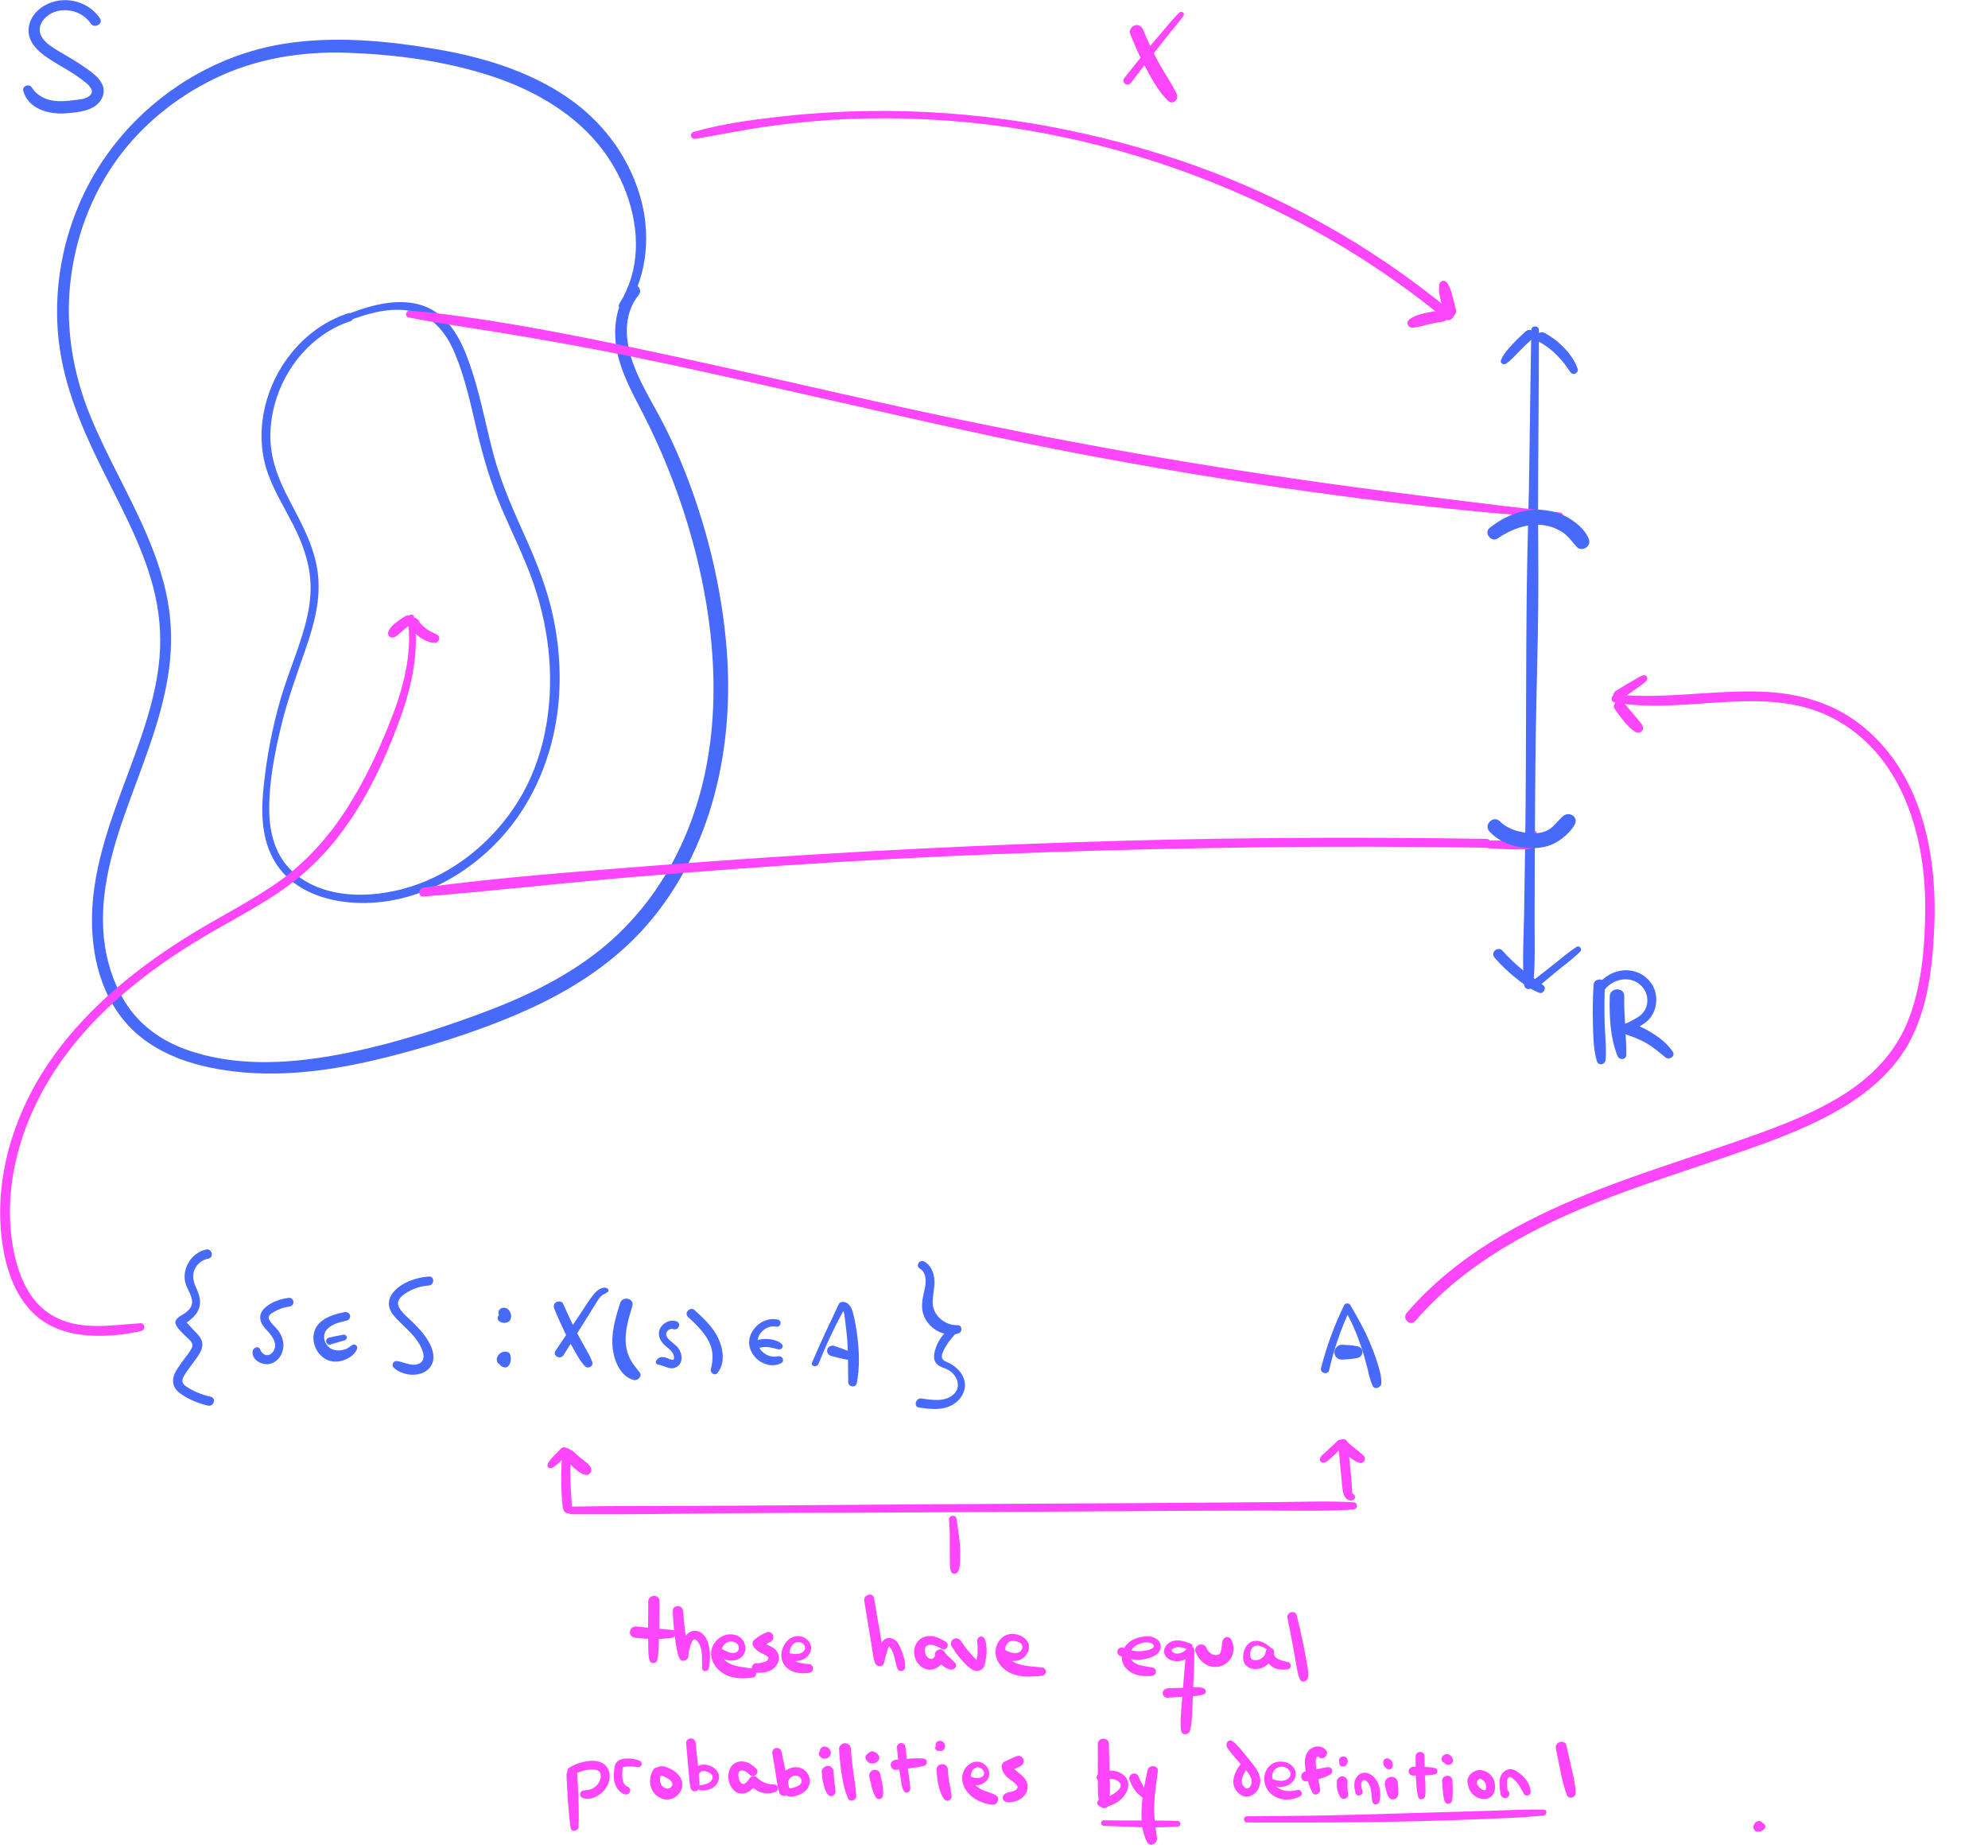 <?xml version="1.0" encoding="utf-8"?>
<!-- Generator: Adobe Illustrator 26.0.2, SVG Export Plug-In . SVG Version: 6.00 Build 0)  -->
<svg version="1.1" id="Layer_1" xmlns="http://www.w3.org/2000/svg" xmlns:xlink="http://www.w3.org/1999/xlink" x="0px" y="0px"
	 viewBox="0 0 222 206.37" style="enable-background:new 0 0 222 206.37;" xml:space="preserve">
<style type="text/css">
	.st0{fill:#486AFB;}
	.st1{fill:#FD46FC;}
</style>
<g>
	<g>
		<path class="st0" d="M70.01,34.36c2.36-3.74,2.69-8.47,1.41-12.65c-1.39-4.54-4.33-8.34-8.26-10.97
			c-4.23-2.83-9.24-4.35-14.21-5.21C43.3,4.55,37.33,3.98,31.64,4.9C21.93,6.47,13.32,13.07,9.2,21.99
			c-2.17,4.69-3.14,9.92-2.74,15.07c0.4,5.18,2.32,9.94,4.58,14.57c2.22,4.54,4.76,8.99,6.06,13.91c0.68,2.59,0.94,5.24,0.71,7.91
			c-0.25,3.01-1.07,5.95-2.03,8.8c-1.88,5.57-4.4,10.96-5.24,16.83c-0.68,4.71-0.17,9.91,2.58,13.93c3.02,4.4,8.1,6.08,13.19,6.66
			c5.98,0.68,12-0.33,17.78-1.84c5.29-1.38,10.57-3.09,15.53-5.4c4.71-2.2,9.14-5.15,12.58-9.08c7.37-8.45,9.82-19.96,8.94-30.92
			c-0.47-5.82-1.74-11.58-3.66-17.09c-0.94-2.69-2.03-5.32-3.32-7.86c-1.27-2.5-2.88-4.92-3.7-7.62c-0.7-2.29-0.74-4.97,0.86-6.91
			c0.54-0.66-0.39-1.57-0.93-0.91c-1.51,1.83-1.91,4.27-1.59,6.58c0.37,2.65,1.7,5.04,2.91,7.39c2.54,4.93,4.54,10.16,5.92,15.53
			c2.75,10.73,3.19,22.59-1.56,32.84c-2.13,4.6-5.22,8.66-9.2,11.81c-3.99,3.15-8.69,5.34-13.44,7.08
			c-5.21,1.92-10.61,3.6-16.08,4.58c-5.45,0.98-11.41,1.26-16.69-0.69c-2.32-0.85-4.43-2.25-5.96-4.21c-1.4-1.8-2.29-3.98-2.78-6.2
			c-1.14-5.29,0.19-10.61,1.94-15.61c1.87-5.37,4.22-10.64,5-16.31c0.37-2.66,0.32-5.35-0.18-7.99c-0.46-2.39-1.27-4.7-2.21-6.94
			c-1.92-4.54-4.46-8.78-6.34-13.34c-1.94-4.7-2.81-9.69-2.3-14.77c0.51-5.04,2.29-9.92,5.27-14.03c2.78-3.83,6.54-6.87,10.78-8.94
			c4.75-2.32,9.89-3.12,15.14-2.92c5.21,0.19,10.54,0.91,15.52,2.49c4.6,1.46,9.05,3.88,12.18,7.62c2.72,3.25,4.47,7.66,4.28,11.93
			c-0.1,2.13-0.69,4.14-1.82,5.95C68.81,34.44,69.68,34.89,70.01,34.36L70.01,34.36z"/>
	</g>
</g>
<g>
	<g>
		<path class="st0" d="M11.16,2.05c-0.9-1.34-2.49-2.1-4.11-2.03c-1.7,0.07-3.54,1.17-3.83,2.97C2.9,5,4.89,6.24,6.38,7.13
			c0.87,0.52,1.77,1.02,2.59,1.63c0.59,0.44,1.97,1.37,0.89,2.04c-0.48,0.3-1.16,0.34-1.72,0.4c-0.65,0.08-1.33,0.14-1.99,0.07
			c-1.05-0.11-2.03-0.59-2.6-1.5c-0.3-0.47-1.1-0.17-0.95,0.39c0.57,2.02,2.85,2.63,4.71,2.5c1.06-0.08,2.36-0.19,3.27-0.79
			c0.73-0.48,1.21-1.4,0.91-2.27c-0.33-0.94-1.38-1.64-2.16-2.18c-0.83-0.58-1.72-1.08-2.6-1.6C5.95,5.35,5.02,4.84,4.59,3.99
			c-0.44-0.87,0.09-1.8,0.83-2.31c1.48-1.03,3.74-0.53,4.72,0.95C10.54,3.24,11.57,2.65,11.16,2.05L11.16,2.05z"/>
	</g>
</g>
<g>
	<g>
		<path class="st0" d="M177.95,109.99c-0.08,1.43-0.11,2.85-0.07,4.28c0.04,1.4,0.04,2.88,0.44,4.23c0.16,0.55,0.93,0.41,0.98-0.13
			c0.11-1.39-0.08-2.8-0.11-4.19c-0.04-1.4-0.03-2.8,0.04-4.2C179.26,109.16,177.99,109.2,177.95,109.99L177.95,109.99z"/>
	</g>
</g>
<g>
	<g>
		<path class="st0" d="M179.76,111.26c-0.05,2.23,0.03,4.57,0.87,6.67c0.19,0.48,0.97,0.46,0.98-0.13c0.01-2.19-0.28-4.36-0.23-6.55
			C181.4,110.2,179.78,110.25,179.76,111.26L179.76,111.26z"/>
	</g>
</g>
<g>
	<g>
		<path class="st0" d="M179.2,110.5c1.09-1.37,3.28-1.63,4.36-0.08c0.47,0.68,0.54,1.6,0.15,2.33c-0.22,0.41-0.55,0.7-0.95,0.93
			c-0.4,0.23-0.87,0.51-1.31,0.65c-0.47,0.15-0.59,0.77-0.16,1.04c0.38,0.23,0.85,0.33,1.26,0.5c0.42,0.18,0.84,0.36,1.24,0.59
			c0.8,0.45,1.49,1.05,2.19,1.62c0.41,0.33,1.16-0.12,0.82-0.63c-0.58-0.87-1.4-1.53-2.29-2.08c-0.81-0.5-1.94-1.12-2.92-1.06
			c0.13,0.32,0.26,0.64,0.39,0.96c0.21-0.24,0.59-0.38,0.87-0.53c0.28-0.15,0.56-0.29,0.81-0.48c0.48-0.35,0.84-0.81,1.06-1.36
			c0.42-1.04,0.3-2.25-0.37-3.15c-1.52-2.06-4.47-1.73-5.91,0.22C178.15,110.38,178.87,110.91,179.2,110.5L179.2,110.5z"/>
	</g>
</g>
<g>
	<g>
		<path class="st0" d="M171,36.85c-0.07,4.74-0.16,9.48-0.21,14.23c-0.05,4.78-0.23,9.57-0.29,14.35
			c-0.12,9.48-0.05,18.97-0.18,28.45c-0.04,2.66-0.08,5.32-0.12,7.99c-0.04,2.69-0.24,5.43,0,8.11c0.06,0.65,0.94,0.62,1.01-0.01
			c0.25-2.35,0.16-4.76,0.16-7.11c0-2.37,0.01-4.74,0.02-7.11c0.03-4.78,0.04-9.57,0.12-14.35c0.08-4.74,0.23-9.48,0.27-14.23
			c0.03-4.74-0.05-9.48-0.01-14.22c0.04-5.37,0.06-10.73,0.08-16.1C171.84,36.31,171.01,36.33,171,36.85L171,36.85z"/>
	</g>
</g>
<g>
	<g>
		<path class="st0" d="M171.75,110.21c0.79-0.66,1.57-1.32,2.36-1.96c0.79-0.65,1.62-1.25,2.35-1.98c0.27-0.27-0.08-0.74-0.41-0.53
			c-0.88,0.57-1.67,1.26-2.49,1.91c-0.82,0.65-1.64,1.29-2.47,1.93c-0.2,0.15-0.17,0.49,0,0.65
			C171.28,110.41,171.56,110.37,171.75,110.21L171.75,110.21z"/>
	</g>
</g>
<g>
	<g>
		<path class="st0" d="M166.92,106.97c0.69,0.78,1.44,1.51,2.25,2.17c0.83,0.68,1.72,1.35,2.72,1.73c0.44,0.17,0.84-0.51,0.48-0.81
			c-0.77-0.65-1.64-1.17-2.42-1.81c-0.78-0.64-1.52-1.35-2.19-2.11c-0.21-0.24-0.63-0.19-0.84,0.02
			C166.69,106.39,166.71,106.73,166.92,106.97L166.92,106.97z"/>
	</g>
</g>
<g>
	<g>
		<path class="st0" d="M170.37,37.01c-0.51,0.46-1.02,0.94-1.49,1.45c-0.49,0.53-1,1.09-1.27,1.77c-0.12,0.3,0.29,0.57,0.54,0.4
			c0.58-0.38,1.05-0.94,1.54-1.43c0.48-0.49,0.97-0.97,1.48-1.42c0.22-0.19,0.23-0.59,0.01-0.79
			C170.93,36.78,170.6,36.8,170.37,37.01L170.37,37.01z"/>
	</g>
</g>
<g>
	<g>
		<path class="st0" d="M171.86,38.16c0.77,0.43,1.34,0.85,1.96,1.47c0.15,0.15,0.29,0.3,0.44,0.46c0.06,0.07,0.13,0.14,0.19,0.22
			c0.04,0.04,0.07,0.09,0.11,0.13c0.07,0.08-0.01-0.02,0.06,0.07c0.26,0.34,0.5,0.72,0.74,1.04c0.13,0.18,0.33,0.27,0.55,0.17
			c0.19-0.08,0.34-0.3,0.27-0.51c-0.28-0.89-0.88-1.7-1.52-2.37c-0.64-0.67-1.38-1.24-2.2-1.67c-0.27-0.14-0.64-0.05-0.79,0.22
			C171.51,37.66,171.58,38.01,171.86,38.16L171.86,38.16z"/>
	</g>
</g>
<g>
	<g>
		<path class="st1" d="M126.31,9.23c0.96-1.27,1.94-2.53,2.93-3.79c0.48-0.61,0.96-1.21,1.44-1.81c0.5-0.62,1.03-1.22,1.48-1.88
			c0.2-0.29-0.23-0.57-0.47-0.34c-0.57,0.54-1.07,1.17-1.59,1.77c-0.52,0.6-1.03,1.21-1.54,1.81c-1.02,1.22-2.01,2.45-2.99,3.7
			C125.16,9.22,125.9,9.77,126.31,9.23L126.31,9.23z"/>
	</g>
</g>
<g>
	<g>
		<path class="st1" d="M126.19,3.74c0.53,1.35,1.13,2.67,1.82,3.95c0.67,1.24,1.41,2.58,2.43,3.57c0.51,0.49,1.24-0.14,0.97-0.74
			c-0.57-1.23-1.38-2.35-2.03-3.54c-0.64-1.17-1.22-2.39-1.71-3.63c-0.15-0.38-0.49-0.64-0.92-0.52
			C126.4,2.92,126.04,3.36,126.19,3.74L126.19,3.74z"/>
	</g>
</g>
<g>
	<g>
		<path class="st0" d="M38.9,34.98c-4.42,1.42-7.77,5.21-9.09,9.62c-0.66,2.19-0.8,4.54-0.32,6.78c0.64,2.93,2.41,5.39,3.66,8.07
			c0.67,1.44,1.19,2.96,1.42,4.54c0.24,1.65,0.09,3.32-0.28,4.95c-0.72,3.14-2.09,6.1-2.98,9.2c-0.9,3.11-1.5,6.29-1.85,9.51
			c-0.3,2.74-0.32,5.7,1.01,8.19c2.46,4.61,8.44,5.55,13.13,4.74c5.02-0.87,9.59-3.75,12.87-7.6c3.62-4.25,5.58-9.68,5.96-15.22
			c0.2-2.98-0.04-5.98-0.66-8.89c-0.64-3.04-1.77-5.9-3.03-8.72c-1.33-2.97-2.67-5.92-3.54-9.07c-0.85-3.09-1.41-6.25-2.38-9.31
			c-0.81-2.55-1.89-5.42-4.22-6.96c-2.22-1.47-5.07-1.21-7.5-0.51c-1.33,0.38-2.61,0.9-3.87,1.46c-0.35,0.16-0.11,0.76,0.25,0.62
			c2.44-0.98,5.1-2.01,7.78-1.74c2.81,0.28,4.54,2.41,5.55,4.86c1.17,2.81,1.79,5.83,2.49,8.78c0.69,2.89,1.52,5.7,2.69,8.43
			c1.21,2.84,2.61,5.6,3.61,8.52c0.91,2.67,1.51,5.45,1.73,8.26c0.43,5.49-0.54,11.3-3.49,16.02c-2.59,4.15-6.53,7.53-11.14,9.22
			c-4.32,1.58-10.17,1.96-13.88-1.26c-2.07-1.8-2.76-4.48-2.76-7.13c-0.01-3.06,0.6-6.14,1.3-9.1c0.71-3,1.76-5.86,2.77-8.77
			c0.97-2.8,1.76-5.71,1.33-8.7c-0.42-2.89-1.84-5.41-3.17-7.96c-1.22-2.32-2.15-4.67-2.1-7.33c0.08-4.39,2.37-8.72,6.02-11.18
			c0.91-0.61,1.89-1.09,2.92-1.43C39.68,35.67,39.47,34.8,38.9,34.98L38.9,34.98z"/>
	</g>
</g>
<g>
	<g>
		<path class="st1" d="M174.26,57.24c-4.27-0.48-8.54-0.99-12.8-1.53c-4.26-0.54-8.51-1.07-12.76-1.66
			c-8.47-1.18-16.91-2.51-25.32-4.04c-8.36-1.53-16.71-3.2-25-5.05c-8.25-1.84-16.48-3.76-24.75-5.52
			c-8.26-1.76-16.54-3.45-24.93-4.47c-0.99-0.12-1.98-0.2-2.98-0.26c-0.42-0.02-0.54,0.65-0.11,0.74c4.15,0.81,8.36,1.36,12.53,2.08
			c4.14,0.71,8.28,1.45,12.4,2.29c8.32,1.7,16.6,3.61,24.89,5.48c8.28,1.88,16.56,3.76,24.9,5.34c8.39,1.59,16.83,3.01,25.29,4.18
			c4.22,0.59,8.44,1.15,12.68,1.61c4.26,0.46,8.53,0.93,12.81,1.18c1.05,0.06,2.1,0.12,3.15,0.19
			C174.62,57.83,174.62,57.29,174.26,57.24L174.26,57.24z"/>
	</g>
</g>
<g>
	<g>
		<path class="st1" d="M165.98,93.68c-15.46-0.24-30.93-0.14-46.39,0.39c-15.45,0.52-30.9,1.37-46.32,2.58
			c-8.65,0.68-17.33,1.31-25.94,2.46c-0.63,0.08-0.7,1.06-0.02,1.01c7.75-0.62,15.47-1.51,23.22-2.17
			c7.66-0.65,15.34-1.21,23.01-1.68c15.44-0.94,30.9-1.43,46.36-1.64c8.68-0.12,17.37-0.09,26.05,0.03
			C166.59,94.66,166.62,93.69,165.98,93.68L165.98,93.68z"/>
	</g>
</g>
<g>
	<g>
		<path class="st1" d="M162.15,34.85c-9.03-7.5-19.51-13.33-30.65-17.03c-11.11-3.69-22.79-5.6-34.52-5.42
			c-3.26,0.05-6.52,0.25-9.76,0.61c-3.27,0.37-6.59,0.81-9.76,1.72c-0.51,0.15-0.32,0.86,0.19,0.77c2.92-0.48,5.81-1.1,8.75-1.48
			c2.84-0.37,5.7-0.63,8.56-0.74c5.79-0.22,11.6,0.07,17.34,0.89c11.46,1.64,22.55,5.3,32.8,10.67c5.78,3.03,11.22,6.65,16.26,10.78
			C161.89,36.06,162.69,35.3,162.15,34.85L162.15,34.85z"/>
	</g>
</g>
<g>
	<g>
		<path class="st1" d="M162.58,34.58c-0.12-0.5-0.25-1-0.38-1.5c-0.07-0.26-0.13-0.53-0.23-0.78c-0.1-0.26-0.22-0.49-0.38-0.72
			c-0.27-0.4-0.83-0.21-0.88,0.24c-0.03,0.25-0.03,0.49-0.01,0.74c0.02,0.3,0.1,0.59,0.16,0.88c0.11,0.51,0.22,1.01,0.34,1.51
			c0.08,0.36,0.5,0.6,0.86,0.49C162.42,35.33,162.68,34.97,162.58,34.58L162.58,34.58z"/>
	</g>
</g>
<g>
	<g>
		<path class="st1" d="M161.08,34.64c-0.63,0.07-1.26,0.17-1.88,0.31c-0.61,0.14-1.25,0.3-1.76,0.68c-0.18,0.13-0.32,0.34-0.25,0.58
			c0.07,0.22,0.26,0.38,0.5,0.38c0.61-0.02,1.18-0.21,1.77-0.35c0.27-0.07,0.54-0.13,0.82-0.18c0.15-0.03,0.29-0.05,0.44-0.08
			c0.06-0.01,0.13-0.02,0.19-0.03c0.08-0.01,0.08-0.01,0.02,0c0.04-0.01,0.08-0.01,0.13-0.02c0.34-0.04,0.68-0.27,0.67-0.65
			C161.72,34.96,161.44,34.6,161.08,34.64L161.08,34.64z"/>
	</g>
</g>
<g>
	<g>
		<path class="st0" d="M32.28,144.93c-1,0.12-2.09,0.49-2.81,1.23c-0.33,0.34-0.49,0.81-0.38,1.28c0.12,0.46,0.46,0.84,0.77,1.18
			c0.56,0.6,1.21,1.48,0.65,2.31c-0.18,0.27-0.47,0.45-0.8,0.39c-0.34-0.07-0.55-0.34-0.68-0.65c-0.19-0.44-0.78-0.14-0.82,0.22
			c-0.12,1.03,1.12,1.64,2,1.4c0.98-0.28,1.53-1.32,1.43-2.29c-0.06-0.54-0.28-1.04-0.61-1.46c-0.3-0.39-0.71-0.7-0.95-1.13
			c-0.27-0.48,0.19-0.73,0.57-0.94c0.5-0.28,1.04-0.48,1.61-0.55c0.27-0.03,0.51-0.21,0.51-0.5
			C32.78,145.17,32.54,144.9,32.28,144.93L32.28,144.93z"/>
	</g>
</g>
<g>
	<g>
		<path class="st0" d="M38.47,146.53c-1.38,0.27-3.14,0.82-3.43,2.42c-0.28,1.58,0.96,3.26,2.65,3.1c0.83-0.08,1.81-0.56,2.16-1.36
			c0.18-0.41-0.25-0.71-0.6-0.44c-0.09,0.07-0.19,0.15-0.28,0.21c-0.06,0.04-0.13,0.08-0.2,0.12c-0.03,0.01-0.19,0.09-0.13,0.07
			c-0.12,0.05-0.26,0.09-0.39,0.11c-0.04,0.01-0.08,0.01-0.11,0.02c0.03-0.01,0.12-0.02-0.04,0.01c-0.03,0-0.05,0.01-0.08,0.01
			c0.05-0.01,0.06-0.01,0.01,0c-0.05,0-0.1,0.01-0.14,0.01c-0.13,0-0.27,0-0.4-0.02c0.12,0.01-0.06-0.01-0.09-0.02
			c-0.08-0.02-0.17-0.05-0.25-0.07c-0.01,0-0.1-0.03-0.03-0.01c0.07,0.03-0.04-0.02-0.06-0.03c-0.06-0.03-0.12-0.06-0.17-0.09
			c-0.02-0.01-0.05-0.03-0.07-0.04c-0.08-0.05,0.07,0.06,0,0c-0.06-0.05-0.11-0.1-0.16-0.15c-0.05-0.05-0.09-0.09-0.13-0.14
			c-0.08-0.09-0.01-0.02,0,0c-0.02-0.03-0.04-0.06-0.06-0.09c-0.04-0.05-0.07-0.11-0.1-0.17c-0.01-0.02-0.03-0.05-0.04-0.07
			c0,0-0.06-0.15-0.04-0.08c0.02,0.05-0.03-0.1-0.04-0.13c-0.02-0.06-0.03-0.12-0.04-0.19c0-0.01-0.02-0.13-0.01-0.06
			c0.01,0.06,0-0.03,0-0.03c0-0.08-0.01-0.16,0-0.24c0-0.03,0.03-0.19,0.01-0.1c0.01-0.06,0.03-0.12,0.05-0.18
			c0.01-0.02,0.07-0.17,0.03-0.1c0.03-0.07,0.07-0.14,0.11-0.2c0.02-0.03,0.04-0.06,0.06-0.09c-0.01,0.02-0.06,0.06,0.02-0.02
			c0.04-0.05,0.09-0.1,0.14-0.14c0.05-0.05,0.1-0.09,0.15-0.13c0.01-0.01,0.08-0.06,0.02-0.02c0.03-0.02,0.06-0.04,0.1-0.07
			c0.54-0.36,1.18-0.51,1.84-0.66c0.25-0.06,0.42-0.34,0.36-0.59C39,146.59,38.73,146.48,38.47,146.53L38.47,146.53z"/>
	</g>
</g>
<g>
	<g>
		<path class="st0" d="M36.91,150.14c0.52-0.15,1.05-0.3,1.57-0.46c0.16-0.05,0.29-0.22,0.24-0.4c-0.05-0.18-0.22-0.26-0.4-0.23
			c-0.54,0.1-1.07,0.21-1.6,0.33c-0.2,0.04-0.35,0.28-0.29,0.48C36.49,150.07,36.7,150.2,36.91,150.14L36.91,150.14z"/>
	</g>
</g>
<g>
	<g>
		<path class="st0" d="M47.9,142.55c-1.39,0.11-2.98,0.62-3.93,1.7c-0.45,0.51-0.67,1.16-0.47,1.82c0.2,0.66,0.75,1.17,1.22,1.64
			c0.97,0.95,2.09,1.92,2.5,3.26c0.21,0.67,0.04,1.24-0.7,1.4c-0.78,0.17-1.48-0.31-2.23-0.38c-0.38-0.04-0.6,0.5-0.32,0.75
			c1,0.9,2.87,1.12,3.88,0.14c1.09-1.06,0.36-2.67-0.4-3.7c-0.42-0.57-0.92-1.08-1.42-1.58c-0.49-0.49-1.17-1-1.48-1.63
			c-0.39-0.79,0.39-1.35,0.99-1.7c0.71-0.41,1.51-0.65,2.33-0.71C48.52,143.51,48.56,142.5,47.9,142.55L47.9,142.55z"/>
	</g>
</g>
<g>
	<g>
		<path class="st0" d="M56.17,146.39c-0.03,0.04-0.06,0.07-0.1,0.11c-0.01,0.01-0.02,0.02-0.02,0.03c-0.02,0.02-0.03,0.04-0.05,0.06
			c0,0,0,0,0,0c0,0,0,0,0,0.01c0,0.01-0.01,0.01-0.01,0.02c-0.01,0.02-0.02,0.04-0.03,0.06c-0.01,0.02-0.02,0.04-0.03,0.06
			c-0.01,0.03-0.01,0.07-0.01,0.1c0,0.02,0.01,0.05,0.02,0.07c0.01,0.04,0.03,0.07,0.06,0.09c0.02,0.01,0.04,0.03,0.06,0.04
			c0.02,0.01,0.04,0.02,0.07,0.03c0.04,0.01,0.07,0.01,0.11,0c0.04,0,0.07-0.01,0.11-0.03c0.02-0.01,0.04-0.02,0.06-0.03
			c0.01,0,0.01-0.01,0.02-0.01c0.02-0.01,0.03-0.02,0.05-0.03c0.02-0.02,0.04-0.03,0.06-0.05c0.04-0.03,0.07-0.06,0.11-0.1
			c0.03-0.03,0.05-0.06,0.07-0.1c0.02-0.04,0.03-0.07,0.03-0.12c0-0.04-0.01-0.08-0.02-0.12c-0.01-0.04-0.03-0.07-0.07-0.1
			c-0.02-0.02-0.04-0.03-0.06-0.05c-0.05-0.03-0.1-0.04-0.15-0.04c-0.03,0-0.05,0.01-0.08,0.01
			C56.26,146.32,56.21,146.35,56.17,146.39L56.17,146.39z"/>
	</g>
</g>
<g>
	<g>
		<path class="st0" d="M55.69,147.49c0.04,0.04,0.09,0.07,0.13,0.1c0.02,0.01,0.03,0.02,0.05,0.03c0.05,0.03,0.1,0.04,0.15,0.06
			c0.02,0.01,0.04,0.01,0.06,0.02c0.02,0,0.04,0.01,0.06,0.01c0.06,0.01,0.11,0.02,0.17,0.02c0.08,0,0.15-0.01,0.23-0.03
			c0.07-0.02,0.15-0.05,0.21-0.08c0.01,0,0.02-0.01,0.03-0.01c0,0,0.01,0,0.01-0.01c0.02-0.01,0.03-0.02,0.05-0.04
			c0.04-0.02,0.06-0.05,0.08-0.08c0.02-0.03,0.03-0.04,0.05-0.07c0.02-0.04,0.04-0.08,0.05-0.12c0.01-0.03,0.02-0.07,0.03-0.1
			c0.01-0.07,0.03-0.14,0.03-0.21c0-0.16-0.04-0.3-0.12-0.45c0.02,0.04,0.03,0.08,0.05,0.12c-0.03-0.07-0.04-0.15-0.09-0.21
			c-0.04-0.07-0.09-0.13-0.14-0.18c-0.05-0.06-0.12-0.1-0.19-0.14c-0.1-0.06-0.2-0.07-0.32-0.08c-0.02,0-0.04,0-0.05,0
			c-0.08,0-0.15,0.01-0.21,0.05c-0.07,0.02-0.14,0.06-0.19,0.12c-0.03,0.04-0.06,0.08-0.09,0.11c-0.04,0.06-0.06,0.13-0.07,0.2
			c-0.01,0.05-0.01,0.09,0,0.14c0,0.07,0.02,0.14,0.06,0.21c0.03,0.04,0.06,0.08,0.09,0.12c0.07,0.07,0.15,0.11,0.25,0.14
			c0.02,0,0.03,0.01,0.05,0.02c-0.04-0.02-0.09-0.03-0.13-0.05c0.03,0.01,0.06,0.03,0.09,0.04c0.09,0.03,0.06,0.03,0.15,0.04
			c0.03,0,0.06,0.01,0.09,0.01c-0.05-0.01-0.1-0.01-0.14-0.02c0.03,0,0.07,0.01,0.1,0.03c-0.04-0.02-0.09-0.03-0.13-0.05
			c0.05,0.02,0.09,0.05,0.14,0.07c-0.03-0.03-0.07-0.05-0.1-0.08c0.01,0.01,0.02,0.02,0.03,0.03c-0.03-0.03-0.05-0.07-0.08-0.1
			c0.03,0.03,0.05,0.07,0.06,0.11c-0.02-0.04-0.03-0.08-0.05-0.11c0.02,0.04,0.03,0.08,0.03,0.12c0-0.04-0.01-0.08-0.01-0.12
			c0,0.03,0,0.05,0,0.08c0.01-0.04,0.01-0.07,0.02-0.11c0,0.03-0.01,0.05-0.02,0.07c0.02-0.04,0.03-0.07,0.05-0.11
			c0,0.01-0.01,0.01-0.01,0.02c0.06-0.06,0.11-0.11,0.17-0.17c-0.02,0.01-0.05,0.03-0.07,0.04c0.04-0.02,0.07-0.03,0.11-0.05
			c-0.04,0.01-0.07,0.02-0.11,0.03c0.04-0.01,0.08-0.01,0.12-0.02c-0.04,0.01-0.08,0.01-0.13,0c0.04,0,0.08,0.01,0.11,0.01
			c-0.04-0.01-0.08-0.02-0.12-0.03c0.03,0.01,0.07,0.03,0.1,0.04c-0.04-0.01-0.07-0.03-0.1-0.06c0.03,0.02,0.06,0.04,0.09,0.07
			c-0.01-0.01-0.02-0.01-0.03-0.02c-0.09-0.08-0.19-0.12-0.31-0.12c-0.06,0-0.12,0.01-0.17,0.04c-0.06,0.02-0.11,0.05-0.15,0.1
			c-0.08,0.08-0.14,0.19-0.13,0.31C55.57,147.3,55.6,147.42,55.69,147.49L55.69,147.49z"/>
	</g>
</g>
<g>
	<g>
		<path class="st0" d="M55.83,151.2c-0.11,0.1-0.2,0.25-0.22,0.4c-0.03,0.16-0.03,0.32,0.02,0.47c0.05,0.16,0.13,0.3,0.25,0.41
			c0.06,0.05,0.12,0.11,0.2,0.14c0.11,0.05,0.2,0.07,0.33,0.09c0.08,0.01,0.18-0.02,0.24-0.06c0.06-0.04,0.1-0.08,0.15-0.14
			c0.03-0.04,0.07-0.08,0.09-0.13c0.05-0.09,0.09-0.19,0.11-0.28c0.04-0.16,0.05-0.33,0.04-0.49c-0.01-0.1-0.02-0.2-0.05-0.29
			c-0.01-0.03-0.02-0.06-0.03-0.09c-0.04-0.09-0.1-0.17-0.19-0.21c-0.05-0.03-0.11-0.05-0.17-0.06c-0.21-0.05-0.41-0.01-0.6,0.08
			c-0.09,0.04-0.17,0.1-0.24,0.17c-0.07,0.06-0.13,0.14-0.18,0.23c-0.06,0.11-0.11,0.24-0.11,0.37c0,0.06,0.01,0.13,0.02,0.19
			c0.04,0.14,0.11,0.25,0.24,0.32c0.19,0.11,0.49,0.04,0.6-0.17c0.04-0.08,0.07-0.16,0.07-0.25c0-0.02,0-0.04,0-0.06
			c-0.01,0.04-0.01,0.08-0.02,0.12c0.01-0.06,0.02-0.13,0.03-0.19c-0.01,0.04-0.01,0.08-0.02,0.12c0.01-0.04,0.02-0.08,0.03-0.11
			c-0.02,0.04-0.03,0.07-0.05,0.11c0.02-0.04,0.04-0.08,0.07-0.11c-0.02,0.03-0.05,0.06-0.07,0.09c0.03-0.04,0.06-0.07,0.1-0.1
			c-0.03,0.02-0.06,0.05-0.1,0.07c0.04-0.03,0.08-0.05,0.12-0.07c-0.04,0.02-0.07,0.03-0.11,0.05c0.03-0.01,0.07-0.02,0.1-0.03
			c-0.04,0.01-0.07,0.01-0.11,0.02c0.03,0,0.06,0,0.09,0c-0.04,0-0.07-0.01-0.11-0.01c0.03,0,0.05,0.01,0.07,0.02
			c-0.03-0.01-0.07-0.03-0.1-0.04c0,0,0.01,0,0.01,0c-0.05-0.05-0.1-0.1-0.15-0.15c0.01,0.01,0.01,0.03,0.02,0.04
			c-0.01-0.03-0.03-0.07-0.04-0.1c0.03,0.07,0.05,0.15,0.06,0.23c0-0.03-0.01-0.07-0.01-0.1c0.01,0.05,0,0.1,0,0.15
			c0.01-0.03,0.01-0.07,0.02-0.1c-0.01,0.08-0.03,0.16-0.07,0.24c0.01-0.03,0.03-0.07,0.04-0.1c-0.03,0.08-0.08,0.16-0.13,0.23
			c0.13-0.07,0.25-0.15,0.38-0.22c-0.02,0-0.03,0-0.05,0c0.04,0,0.07,0.01,0.11,0.01c-0.03,0-0.06-0.01-0.09-0.02
			c0.03,0.01,0.07,0.03,0.1,0.04c-0.04-0.01-0.07-0.03-0.1-0.06c0.03,0.02,0.06,0.04,0.09,0.06c-0.04-0.03-0.07-0.06-0.1-0.09
			c0.02,0.03,0.04,0.06,0.07,0.09c-0.03-0.04-0.06-0.09-0.08-0.15c0.01,0.03,0.03,0.07,0.04,0.1c-0.02-0.05-0.03-0.09-0.04-0.14
			c0,0.03,0.01,0.07,0.01,0.1c0-0.05,0-0.09,0-0.13c-0.01,0.03-0.01,0.07-0.02,0.1c0.01-0.03,0.02-0.07,0.03-0.1
			c-0.01,0.03-0.03,0.06-0.04,0.09c0.01-0.03,0.03-0.06,0.05-0.08c-0.02,0.03-0.04,0.05-0.06,0.08c0.01-0.01,0.01-0.02,0.02-0.02
			c0.07-0.07,0.11-0.16,0.12-0.27c0-0.09-0.04-0.21-0.11-0.27C56.22,151.04,55.99,151.05,55.83,151.2L55.83,151.2z"/>
	</g>
</g>
<g>
	<g>
		<path class="st0" d="M62.93,151.33c0.82-1.32,1.65-2.64,2.47-3.95c0.4-0.64,0.8-1.28,1.2-1.92c0.16-0.25,0.31-0.5,0.52-0.71
			c0.21-0.21,0.46-0.27,0.7-0.43c0.16-0.1,0.18-0.33,0.01-0.43c-0.54-0.32-1.2,0.24-1.52,0.64c-0.51,0.61-0.92,1.31-1.36,1.97
			c-0.97,1.45-1.94,2.89-2.91,4.34C61.66,151.4,62.58,151.9,62.93,151.33L62.93,151.33z"/>
	</g>
</g>
<g>
	<g>
		<path class="st0" d="M61.9,146.16c0.46,1.12,0.97,2.24,1.52,3.32c0.27,0.53,0.56,1.06,0.86,1.58c0.31,0.53,0.62,1.09,1.07,1.53
			c0.31,0.31,0.94-0.01,0.8-0.46c-0.19-0.57-0.51-1.09-0.8-1.61c-0.3-0.54-0.6-1.08-0.89-1.63c-0.56-1.08-1.09-2.17-1.57-3.29
			c-0.12-0.28-0.53-0.33-0.77-0.19C61.83,145.57,61.79,145.88,61.9,146.16L61.9,146.16z"/>
	</g>
</g>
<g>
	<g>
		<path class="st0" d="M69.25,145.52c-0.53,1.66-1.04,3.37-0.82,5.13c0.17,1.36,0.88,3.09,2.35,3.46c0.43,0.11,0.97-0.43,0.66-0.84
			c-0.36-0.48-0.76-0.91-1.04-1.44c-0.26-0.49-0.43-1.04-0.5-1.6c-0.18-1.48,0.29-2.97,0.71-4.37
			C70.87,144.98,69.52,144.67,69.25,145.52L69.25,145.52z"/>
	</g>
</g>
<g>
	<g>
		<path class="st0" d="M75.52,147.55c-0.64-0.22-1.35,0.11-1.72,0.65c-0.39,0.58-0.23,1.26,0.18,1.77c0.34,0.42,0.92,0.71,1.16,1.17
			c0.09,0.17,0.16,0.39,0.12,0.59c0.01-0.08-0.03,0.09-0.02,0.05c0.02-0.04-0.07,0.11-0.01,0.03c-0.01,0.02-0.04,0.04-0.06,0.06
			c0.03-0.03,0.05-0.02-0.01-0.01c0.06-0.01-0.01,0-0.05,0c-0.08,0-0.25-0.05-0.35-0.09c-0.14-0.05-0.32-0.14-0.48-0.18
			c-0.18-0.04-0.37-0.06-0.55-0.01c-0.21,0.05-0.33,0.2-0.45,0.36c-0.14,0.19,0.04,0.47,0.26,0.46c0.05,0,0.08,0.01-0.02-0.02
			c0.03,0.01,0.06,0.02,0.09,0.03c0.06,0.02,0.13,0.04,0.19,0.05c0.13,0.04,0.26,0.08,0.38,0.13c0.27,0.1,0.53,0.21,0.82,0.21
			c0.62,0.01,1.08-0.47,1.11-1.07c0.03-0.54-0.22-1.09-0.61-1.45c-0.21-0.19-0.43-0.36-0.64-0.55c-0.18-0.16-0.37-0.34-0.44-0.57
			c-0.08-0.24,0.01-0.43,0.18-0.59c0.13-0.12,0.37-0.22,0.52-0.16c0.26,0.1,0.55,0.04,0.67-0.24
			C75.94,147.9,75.78,147.64,75.52,147.55L75.52,147.55z"/>
	</g>
</g>
<g>
	<g>
		<path class="st0" d="M76.83,147.06c0.86,0.81,1.74,1.63,2.3,2.69c0.54,1.03,0.53,2.06,0.25,3.16c-0.1,0.41,0.45,0.77,0.74,0.41
			c0.89-1.09,0.65-2.65,0.1-3.85c-0.58-1.26-1.64-2.24-2.65-3.16C77.1,145.86,76.34,146.6,76.83,147.06L76.83,147.06z"/>
	</g>
</g>
<g>
	<g>
		<path class="st0" d="M86.88,147.37c-1.29-0.31-2.6,0.53-3.07,1.73c-0.48,1.21,0.22,2.54,1.35,3.09c0.66,0.32,1.41,0.39,2.07,0.04
			c0.44-0.23,0.15-0.86-0.31-0.77c-0.39,0.08-0.79,0.06-1.18-0.1c0.05,0.02-0.06-0.03-0.07-0.04c-0.06-0.03-0.11-0.05-0.16-0.09
			c-0.09-0.05-0.18-0.11-0.22-0.15c-0.09-0.07-0.17-0.15-0.25-0.23c-0.04-0.04-0.07-0.08-0.1-0.12c-0.04-0.04-0.01-0.01,0,0
			c-0.02-0.03-0.04-0.06-0.06-0.08c-0.22-0.33-0.34-0.71-0.25-1.11c0.09-0.43,0.35-0.8,0.7-1.06c0.37-0.28,0.85-0.43,1.33-0.33
			C87.16,148.27,87.4,147.5,86.88,147.37L86.88,147.37z"/>
	</g>
</g>
<g>
	<g>
		<path class="st0" d="M84.94,150.49c0.05-0.01,0.1-0.02,0.15-0.03c0.02,0,0.18-0.04,0.07-0.01c0.08-0.02,0.18-0.02,0.26-0.02
			c0.09,0,0.18,0,0.27,0c0.05,0,0.1,0.01,0.15,0.01c0.03,0,0.05,0,0.08,0.01c-0.05-0.01-0.06-0.01-0.02,0
			c0.18,0.03,0.36,0.07,0.54,0.11c0.2,0.05,0.39,0.12,0.6,0.13c0.24,0.01,0.48-0.31,0.31-0.52c-0.09-0.12-0.18-0.2-0.3-0.28
			c-0.08-0.05-0.18-0.1-0.27-0.13c-0.22-0.09-0.44-0.15-0.67-0.19c-0.47-0.07-0.93-0.06-1.39,0.04c-0.24,0.05-0.42,0.34-0.35,0.58
			C84.44,150.42,84.68,150.55,84.94,150.49L84.94,150.49z"/>
	</g>
</g>
<g>
	<g>
		<path class="st0" d="M102.72,141.67c0.7,0.4,0.72,1.38,0.58,2.08c-0.19,0.97-0.51,1.94-0.22,2.92c0.46,1.62,2.3,2.75,3.94,2.23
			c0.49-0.15,0.46-0.93-0.1-0.91c-1.41,0.03-2.77-1.09-2.77-2.55c0-0.9,0.28-1.77,0.18-2.67c-0.09-0.78-0.43-1.52-1.14-1.9
			C102.68,140.6,102.21,141.38,102.72,141.67L102.72,141.67z"/>
	</g>
</g>
<g>
	<g>
		<path class="st0" d="M102.63,157.18c1.28,0.19,2.68,0.36,3.83-0.36c0.94-0.59,1.56-1.69,1.19-2.8c-0.17-0.53-0.51-0.98-0.94-1.33
			c-0.21-0.18-0.44-0.33-0.69-0.46c-0.22-0.11-0.49-0.19-0.68-0.36c-0.43-0.37,0.11-1.24,0.34-1.62c0.31-0.52,0.72-0.97,1.13-1.42
			c0.3-0.33-0.07-0.8-0.46-0.59c-1,0.52-1.68,1.57-1.96,2.64c-0.13,0.51-0.16,1.07,0.25,1.47c0.35,0.34,0.86,0.41,1.28,0.65
			c0.96,0.56,1.48,1.85,0.58,2.7c-0.95,0.89-2.42,0.65-3.59,0.47C102.27,156.08,101.96,157.08,102.63,157.18L102.63,157.18z"/>
	</g>
</g>
<g>
	<g>
		<path class="st0" d="M23,139.54c-1.58,0.36-2.67,2.04-2.32,3.63c0.17,0.81,0.94,1.65,0.74,2.51c-0.09,0.37-0.38,0.67-0.67,0.89
			c-0.34,0.27-0.81,0.43-1.06,0.8c-0.18,0.28,0.05,0.68,0.38,0.66c0.43-0.03,0.78-0.33,1.11-0.59c0.31-0.25,0.61-0.53,0.82-0.87
			c0.5-0.77,0.39-1.62,0.05-2.42c-0.32-0.76-0.68-1.45-0.36-2.28c0.26-0.68,0.84-1.18,1.56-1.31
			C23.93,140.44,23.69,139.38,23,139.54L23,139.54z"/>
	</g>
</g>
<g>
	<g>
		<path class="st0" d="M23.53,155.98c-0.99-0.23-2.01-0.62-2.84-1.23c-0.46-0.34-0.37-0.72-0.1-1.18c0.28-0.47,0.64-0.9,0.95-1.35
			c0.52-0.73,1.35-1.62,0.95-2.59c-0.19-0.46-0.6-0.81-0.94-1.17c-0.38-0.4-0.76-0.93-1.28-1.15c-0.3-0.13-0.82,0.11-0.67,0.51
			c0.21,0.56,0.69,0.95,1.1,1.37c0.32,0.32,0.95,0.74,0.75,1.25c-0.19,0.48-0.59,0.92-0.89,1.34c-0.33,0.46-0.69,0.92-0.96,1.42
			c-0.5,0.94-0.32,1.81,0.55,2.43c0.92,0.65,1.99,1.08,3.07,1.34C23.88,157.12,24.19,156.13,23.53,155.98L23.53,155.98z"/>
	</g>
</g>
<g>
	<g>
		<path class="st1" d="M45.53,69.09c0.58,4.03-0.57,8.02-2.05,11.72c-1.33,3.33-2.88,6.61-4.84,9.63c-1.97,3.03-4.38,5.75-7.32,7.87
			c-3.06,2.21-6.47,3.89-9.69,5.85c-6,3.66-11.63,8.13-15.74,13.89c-4.1,5.76-6.52,12.96-5.72,20.07c0.35,3.13,1.34,6.5,3.73,8.7
			c2.52,2.31,6.1,2.57,9.35,2.24c0.86-0.09,1.7-0.25,2.54-0.43c0.48-0.1,0.42-0.89-0.1-0.86c-3.3,0.21-6.9,0.9-9.9-0.9
			c-2.86-1.71-3.99-5.15-4.45-8.28c-1.02-7.05,1.42-14.3,5.46-20.04c4.05-5.74,9.69-10.18,15.67-13.77
			c3.17-1.91,6.52-3.55,9.53-5.74c2.8-2.03,5.16-4.56,7.09-7.42c2.17-3.21,3.84-6.75,5.22-10.37c1.5-3.93,2.6-8.13,1.93-12.35
			C46.15,68.45,45.47,68.65,45.53,69.09L45.53,69.09z"/>
	</g>
</g>
<g>
	<g>
		<path class="st1" d="M45.25,68.81c-0.37,0.22-0.72,0.47-1.06,0.74c-0.15,0.12-0.29,0.25-0.43,0.38c-0.1,0.09-0.17,0.21-0.25,0.32
			c-0.08,0.11-0.12,0.23-0.16,0.35c-0.06,0.18,0.03,0.4,0.17,0.51c0.17,0.12,0.36,0.11,0.54,0.03c0.06-0.03,0.13-0.05,0.18-0.09
			c0.06-0.04,0.11-0.08,0.16-0.12c0.16-0.11,0.29-0.25,0.43-0.37c0.21-0.19,0.43-0.38,0.65-0.55c-0.04,0.03-0.08,0.06-0.13,0.1
			c0.14-0.11,0.29-0.21,0.44-0.31c0.13-0.09,0.23-0.2,0.27-0.35c0.04-0.13,0.03-0.31-0.05-0.43C45.87,68.75,45.53,68.65,45.25,68.81
			L45.25,68.81z"/>
	</g>
</g>
<g>
	<g>
		<path class="st1" d="M45.69,69.88c0.32,0.52,0.73,0.95,1.23,1.31c0.21,0.15,0.44,0.27,0.68,0.37c0.15,0.06,0.31,0.12,0.47,0.17
			c0.16,0.05,0.32,0.06,0.49,0.06c0.47,0,0.7-0.67,0.26-0.91c-0.05-0.03-0.1-0.06-0.15-0.08c-0.04-0.02-0.08-0.04-0.13-0.06
			c-0.03-0.01-0.07-0.03-0.1-0.04c0.02,0.01,0.04,0.02,0.06,0.02c-0.1-0.06-0.22-0.1-0.33-0.15c-0.11-0.06-0.21-0.12-0.31-0.18
			c-0.05-0.03-0.1-0.07-0.15-0.1c-0.03-0.02-0.06-0.04-0.09-0.06c-0.02-0.01-0.1-0.08-0.03-0.02c0.08,0.06-0.02-0.01-0.03-0.02
			c-0.02-0.02-0.05-0.04-0.07-0.06c-0.05-0.04-0.09-0.08-0.14-0.12c-0.09-0.08-0.18-0.16-0.26-0.25c-0.04-0.04-0.08-0.09-0.12-0.13
			c-0.02-0.02-0.04-0.05-0.06-0.07c-0.07-0.08,0.06,0.08,0.02,0.02c-0.07-0.1-0.15-0.21-0.21-0.31c-0.16-0.27-0.54-0.38-0.82-0.2
			C45.66,69.24,45.51,69.59,45.69,69.88L45.69,69.88z"/>
	</g>
</g>
<g>
	<g>
		<path class="st1" d="M62.78,162.18c-0.07,1.09-0.11,2.17-0.1,3.26c0,0.54,0.01,1.09,0.05,1.63c0.04,0.52,0.03,1.12,0.22,1.61
			c0.14,0.36,0.78,0.47,0.86-0.01c0.09-0.53,0-1.08-0.02-1.61c-0.03-0.54-0.07-1.09-0.09-1.63c-0.04-1.09-0.03-2.17,0.02-3.26
			C63.76,161.56,62.82,161.59,62.78,162.18L62.78,162.18z"/>
	</g>
</g>
<g>
	<g>
		<path class="st1" d="M149.44,161.26c0.12,1.28,0.23,2.57,0.36,3.85c0.06,0.58,0.08,1.23,0.25,1.78c0.15,0.47,0.59,0.84,1.08,0.59
			c0.34-0.17,0.19-0.68-0.18-0.69c0.13,0,0.13,0.14,0.07-0.05c-0.02-0.09-0.03-0.15-0.03-0.24c-0.01-0.23-0.02-0.47-0.04-0.7
			c-0.04-0.51-0.08-1.01-0.13-1.52c-0.1-1.01-0.2-2.02-0.3-3.04c-0.03-0.29-0.22-0.53-0.53-0.53
			C149.73,160.72,149.41,160.97,149.44,161.26L149.44,161.26z"/>
	</g>
</g>
<g>
	<g>
		<path class="st1" d="M105.97,169.68c0.04,0.48,0.07,0.96,0.09,1.43c0.02,0.48-0.01,0.96,0,1.44c0.01,0.48,0.01,0.96,0.01,1.44
			c0,0.47-0.02,0.98,0.1,1.44c0.12,0.46,0.72,0.38,0.86-0.01c0.17-0.44,0.18-0.97,0.19-1.44c0.01-0.5,0-1-0.03-1.5
			c-0.03-0.49-0.12-0.97-0.17-1.45c-0.06-0.49-0.13-0.98-0.22-1.47C106.72,169.1,105.93,169.22,105.97,169.68L105.97,169.68z"/>
	</g>
</g>
<g>
	<g>
		<path class="st1" d="M62.64,161.77c-0.25,0.26-0.51,0.52-0.76,0.78c-0.27,0.27-0.55,0.56-0.7,0.92c-0.06,0.13-0.07,0.29,0.05,0.4
			c0.12,0.11,0.26,0.11,0.41,0.05c0.36-0.16,0.65-0.44,0.92-0.71c0.26-0.25,0.52-0.51,0.78-0.76c0.18-0.18,0.2-0.51,0-0.69
			C63.14,161.58,62.83,161.57,62.64,161.77L62.64,161.77z"/>
	</g>
</g>
<g>
	<g>
		<path class="st1" d="M63.12,162.93c0.3,0.33,0.62,0.66,0.95,0.96c0.17,0.15,0.33,0.29,0.51,0.43c0.13,0.09,0.24,0.18,0.39,0.24
			c0.09,0.04,0.18,0.09,0.27,0.11c0.09,0.02,0.18,0.02,0.27,0.03c0.18,0.02,0.37-0.12,0.46-0.27c0.1-0.17,0.08-0.34,0.01-0.51
			c-0.2-0.44-0.64-0.7-1-0.99c-0.34-0.27-0.68-0.56-0.99-0.87c-0.23-0.22-0.64-0.22-0.86,0.02
			C62.89,162.34,62.89,162.68,63.12,162.93L63.12,162.93z"/>
	</g>
</g>
<g>
	<g>
		<path class="st1" d="M149.36,160.9c-0.31,0.31-0.62,0.62-0.95,0.91c-0.16,0.15-0.32,0.29-0.48,0.43
			c-0.18,0.16-0.38,0.32-0.49,0.54c-0.07,0.14-0.07,0.29,0.03,0.42c0.09,0.12,0.25,0.18,0.4,0.13c0.13-0.04,0.24-0.09,0.35-0.17
			c0.12-0.08,0.22-0.18,0.33-0.27c0.17-0.15,0.33-0.3,0.49-0.45c0.32-0.31,0.63-0.62,0.94-0.95c0.15-0.16,0.18-0.45,0-0.61
			C149.8,160.73,149.52,160.73,149.36,160.9L149.36,160.9z"/>
	</g>
</g>
<g>
	<g>
		<path class="st1" d="M149.58,161.68c0.3,0.32,0.61,0.65,0.96,0.91c0.2,0.15,0.4,0.31,0.61,0.45c0.09,0.06,0.18,0.11,0.28,0.17
			c0.12,0.07,0.26,0.11,0.4,0.16c0.18,0.07,0.44-0.06,0.53-0.23c0.1-0.18,0.08-0.41-0.07-0.56c-0.15-0.15-0.3-0.28-0.47-0.42
			c-0.17-0.14-0.34-0.27-0.51-0.41c-0.33-0.27-0.67-0.54-0.98-0.83c-0.2-0.19-0.55-0.19-0.75,0.02
			C149.38,161.16,149.37,161.46,149.58,161.68L149.58,161.68z"/>
	</g>
</g>
<g>
	<g>
		<path class="st1" d="M72.39,178.83c-0.01,1.1-0.02,2.2-0.02,3.3c0,0.55,0.01,1.1,0.02,1.65c0.01,0.54-0.01,1.11,0.14,1.63
			c0.12,0.43,0.75,0.41,0.86-0.01c0.15-0.53,0.15-1.09,0.17-1.64c0.02-0.55,0.04-1.1,0.05-1.65c0.02-1.1,0.03-2.2,0.04-3.3
			C73.67,178,72.4,178.03,72.39,178.83L72.39,178.83z"/>
	</g>
</g>
<g>
	<g>
		<path class="st1" d="M70.97,182.9c1.37,0.14,2.78,0.21,4.14-0.02c0.42-0.07,0.46-0.8,0.02-0.85c-1.32-0.16-2.66-0.21-3.96-0.39
			c-0.38-0.05-0.76,0.13-0.82,0.55C70.28,182.59,70.59,182.86,70.97,182.9L70.97,182.9z"/>
	</g>
</g>
<g>
	<g>
		<path class="st1" d="M75.13,179.91c0.03,0.9,0.1,1.8,0.21,2.69c0.05,0.43,0.11,0.86,0.19,1.29c0.08,0.45,0.14,0.92,0.36,1.33
			c0.24,0.47,0.97,0.21,0.98-0.27c0.02-0.5,0.16-1.06,0.36-1.52c0.05-0.11,0.14-0.32,0.27-0.36c0.17-0.04,0.37,0.18,0.45,0.3
			c0.62,0.82,0.37,2.05,0.48,3c0.04,0.37,0.62,0.31,0.7-0.01c0.18-0.72,0.19-1.5,0.09-2.23c-0.1-0.69-0.35-1.43-0.96-1.82
			c-0.61-0.39-1.33-0.18-1.72,0.39c-0.42,0.61-0.53,1.42-0.7,2.12c0.34,0.04,0.69,0.08,1.03,0.12c0.03-0.42-0.08-0.84-0.14-1.25
			c-0.07-0.43-0.14-0.86-0.19-1.29c-0.11-0.83-0.2-1.67-0.26-2.5C76.22,179.17,75.1,179.19,75.13,179.91L75.13,179.91z"/>
	</g>
</g>
<g>
	<g>
		<path class="st1" d="M80.19,184.98c0.49,0.24,1.02,0.48,1.58,0.46c0.5-0.02,1.01-0.24,1.28-0.68c0.25-0.41,0.23-0.93,0.04-1.36
			c-0.2-0.45-0.64-0.75-1.11-0.85c-1.03-0.21-2.02,0.4-2.42,1.35c-0.39,0.96,0.03,2.03,0.79,2.67c0.49,0.41,1.05,0.67,1.68,0.78
			c0.69,0.11,1.34,0.08,2.03-0.01c0.51-0.07,0.53-0.91,0.02-1c-0.45-0.07-0.83-0.12-1.26-0.18c-0.21-0.03-0.42-0.07-0.63-0.13
			c-0.09-0.02-0.18-0.05-0.27-0.08c-0.05-0.01-0.09-0.03-0.14-0.04c-0.01,0-0.22-0.09-0.08-0.03c-0.15-0.07-0.3-0.14-0.44-0.23
			c-0.04-0.03-0.08-0.05-0.12-0.08c0.02,0.02,0.08,0.07-0.01-0.01c-0.07-0.06-0.14-0.13-0.21-0.2c-0.03-0.03-0.15-0.18-0.08-0.09
			c-0.05-0.07-0.1-0.14-0.14-0.21c-0.04-0.07-0.08-0.15-0.11-0.22c0.01,0.03,0.03,0.09,0-0.02c-0.01-0.05-0.03-0.11-0.04-0.16
			c-0.05-0.23,0-0.51,0.14-0.75c0.13-0.23,0.33-0.43,0.6-0.54c0.5-0.2,1.29,0.11,1.21,0.75c-0.04,0.31-0.31,0.46-0.61,0.47
			c-0.44,0.02-0.84-0.21-1.21-0.41C80.14,183.91,79.66,184.72,80.19,184.98L80.19,184.98z"/>
	</g>
</g>
<g>
	<g>
		<path class="st1" d="M85.65,182.27c-0.54,0.22-1.01,0.49-1.45,0.87c-0.18,0.16-0.22,0.48-0.1,0.68c0.22,0.35,0.55,0.59,0.9,0.77
			c0.15,0.08,0.31,0.15,0.46,0.23c0.07,0.04,0.14,0.09,0.21,0.13c0.04,0.03,0.02,0.01-0.05-0.04c0.02,0.01,0.04,0.03,0.06,0.05
			c0.03,0.02,0.05,0.05,0.08,0.07c0.08,0.08,0,0.04-0.01-0.02c0,0.02,0.04,0.07,0.05,0.09c0.06,0.09-0.03-0.14,0,0.01
			c0.04,0.15,0.01-0.06,0.01,0.06c0,0.13,0.04-0.08-0.01,0.04c-0.02,0.05-0.06,0.13-0.01,0.05c-0.01,0.02-0.11,0.16-0.06,0.11
			c0.04-0.05-0.08,0.08-0.09,0.09c-0.08,0.09,0.08-0.04-0.04,0.03c-0.05,0.03-0.1,0.06-0.15,0.08c0.09-0.05-0.06,0.02-0.08,0.03
			c-0.08,0.02-0.15,0.04-0.23,0.06c-0.06,0.01-0.12,0.02-0.18,0.04c0,0-0.16,0.02-0.1,0.02c-0.09,0.01-0.17,0.02-0.26,0.04
			c-0.11,0.02,0.01,0.01,0.06,0.04c0.06,0.06,0.11,0.11,0.17,0.17c0.01,0.05,0.02,0.1,0.03,0.15c-0.04,0.09-0.08,0.18-0.12,0.28
			c0.01,0,0.01-0.01,0.02-0.01c0.16-0.14,0.14-0.39,0-0.53c-0.31-0.32-0.81,0-0.81,0.39c-0.01,0.47,0.49,0.56,0.85,0.55
			c0.61,0,1.27-0.13,1.71-0.59c0.43-0.44,0.61-1.1,0.32-1.67c-0.2-0.37-0.57-0.6-0.94-0.77c-0.18-0.08-0.36-0.16-0.54-0.26
			c-0.04-0.03-0.09-0.05-0.13-0.08c-0.01-0.01-0.07-0.05,0,0c0.07,0.05-0.02-0.02-0.03-0.03c-0.03-0.02-0.09-0.12-0.06-0.05
			c0.04,0.08-0.04-0.07-0.05-0.1c-0.07,0.26-0.15,0.52-0.22,0.78c0.18-0.13,0.36-0.25,0.55-0.36c0.09-0.05,0.17-0.1,0.26-0.14
			c0.05-0.03,0.11-0.05,0.16-0.08c0.12-0.06-0.06,0.02,0.07-0.03c0.29-0.11,0.55-0.4,0.44-0.73
			C86.3,182.41,85.96,182.15,85.65,182.27L85.65,182.27z"/>
	</g>
</g>
<g>
	<g>
		<path class="st1" d="M87.64,185.31c0.5,0.13,1.02,0.24,1.54,0.16c0.39-0.07,0.78-0.26,1.05-0.56c0.27-0.31,0.41-0.7,0.33-1.11
			c-0.07-0.36-0.33-0.66-0.64-0.86c-0.68-0.43-1.51-0.24-2.04,0.33c-0.59,0.64-0.84,1.68-0.41,2.47c0.25,0.47,0.69,0.79,1.18,0.96
			c0.54,0.18,1.09,0.18,1.64,0.12c0.25-0.02,0.46-0.17,0.5-0.43c0.03-0.22-0.11-0.5-0.35-0.53c-0.4-0.05-0.76-0.09-1.1-0.16
			c-0.09-0.02-0.18-0.04-0.26-0.07c-0.03-0.01-0.07-0.02-0.1-0.04c0.11,0.04,0,0-0.02-0.01c-0.14-0.07-0.28-0.13-0.41-0.22
			c-0.09-0.06-0.02-0.02-0.01,0c-0.03-0.03-0.06-0.05-0.09-0.08c-0.02-0.02-0.05-0.04-0.07-0.07c-0.02-0.02-0.08-0.1-0.02-0.02
			c-0.1-0.14-0.13-0.22-0.17-0.39c-0.05-0.28-0.01-0.52,0.1-0.78c0.17-0.4,0.57-0.76,1.06-0.63c0.42,0.11,0.74,0.58,0.44,0.96
			c-0.16,0.2-0.41,0.32-0.68,0.35c-0.42,0.04-0.83-0.05-1.23-0.15C87.37,184.42,87.13,185.18,87.64,185.31L87.64,185.31z"/>
	</g>
</g>
<g>
	<g>
		<path class="st1" d="M96.51,178.76c0.19,1.16,0.38,2.32,0.57,3.48c0.09,0.57,0.18,1.13,0.28,1.7c0.09,0.57,0.14,1.22,0.35,1.76
			c0.17,0.44,0.89,0.54,1.01-0.01c0.1-0.41,0.2-0.83,0.33-1.23c0.04-0.13,0.1-0.47,0.2-0.57c-0.02,0.02-0.03-0.03,0.05,0
			c0.07,0.02,0.12,0.11,0.16,0.17c0.45,0.67,0.48,1.51,0.74,2.24c0.17,0.47,0.83,0.38,0.87-0.12c0.05-0.63-0.18-1.28-0.4-1.86
			c-0.2-0.5-0.42-1.08-0.95-1.31c-0.48-0.21-1.02-0.03-1.26,0.43c-0.14,0.27-0.19,0.58-0.29,0.86c-0.12,0.34-0.25,0.67-0.4,1
			c0.33,0.08,0.65,0.16,0.98,0.24c0.02-0.58-0.14-1.2-0.23-1.77c-0.1-0.59-0.2-1.18-0.31-1.77c-0.2-1.18-0.41-2.36-0.61-3.54
			C97.47,177.77,96.4,178.08,96.51,178.76L96.51,178.76z"/>
	</g>
</g>
<g>
	<g>
		<path class="st1" d="M105.62,183.35c-0.58-0.36-1.2-0.69-1.9-0.65c-0.72,0.04-1.31,0.47-1.54,1.16c-0.2,0.59-0.09,1.3,0.27,1.81
			c0.42,0.59,1.13,0.97,1.85,0.72c0.7-0.24,1.24-0.9,1.24-1.65c-0.35,0.1-0.71,0.19-1.06,0.29c0.35,0.64,0.93,1.28,1.68,1.42
			c0.44,0.08,0.81-0.43,0.47-0.79c-0.2-0.21-0.43-0.4-0.64-0.6c-0.11-0.1-0.21-0.21-0.31-0.32c-0.01-0.02-0.15-0.19-0.08-0.1
			c-0.04-0.06-0.09-0.12-0.13-0.18c-0.13-0.2-0.39-0.33-0.63-0.25c-0.22,0.07-0.45,0.29-0.43,0.54c0,0.06,0.01,0.12,0,0.19
			c0.01-0.14-0.07,0.13,0,0c-0.01,0.02-0.12,0.19-0.04,0.08c-0.04,0.05-0.09,0.09-0.13,0.14c-0.05,0.04-0.05,0.04,0.01-0.01
			c-0.03,0.02-0.05,0.04-0.08,0.05c-0.04,0.02-0.16,0.05-0.02,0.02c-0.06,0.02-0.12,0.03-0.18,0.05c0.16-0.03-0.04-0.01-0.07-0.01
			c0.15,0-0.03-0.02-0.08-0.03c-0.07-0.02-0.06-0.02,0.01,0c-0.03-0.01-0.06-0.03-0.09-0.04c-0.02-0.01-0.15-0.11-0.04-0.02
			c-0.05-0.04-0.1-0.09-0.15-0.14c-0.02-0.02-0.05-0.05-0.07-0.08c0.05,0.06,0.05,0.06,0.01,0.01c-0.04-0.06-0.07-0.12-0.11-0.18
			c-0.02-0.03-0.03-0.06-0.04-0.09c0.03,0.07,0.03,0.08,0.01,0.01c-0.02-0.06-0.04-0.11-0.05-0.17c-0.01-0.03-0.03-0.2-0.02-0.07
			c-0.01-0.07-0.01-0.13-0.01-0.2c0-0.03,0-0.07,0.01-0.1c-0.01,0.06-0.01,0.06,0,0c0.02-0.06,0.03-0.12,0.05-0.19
			c-0.04,0.11,0.04-0.06,0.05-0.08c0.05-0.09-0.05,0.03,0.04-0.04c0.08-0.06,0.13-0.11,0.21-0.13c0.23-0.06,0.44-0.06,0.69,0.02
			c0.3,0.09,0.58,0.25,0.86,0.4C105.66,184.4,106.11,183.66,105.62,183.35L105.62,183.35z"/>
	</g>
</g>
<g>
	<g>
		<path class="st1" d="M106.26,183.83c0.52,0.85,1.14,1.68,1.91,2.33c0.21,0.18,0.45,0.35,0.72,0.41c0.37,0.08,0.75-0.06,0.95-0.38
			c0.14-0.22,0.17-0.5,0.22-0.76c0.05-0.26,0.09-0.53,0.11-0.8c0.02-0.31,0-0.62-0.04-0.93c-0.04-0.32-0.08-0.73-0.39-0.9
			c-0.19-0.11-0.42-0.02-0.53,0.15c-0.11,0.17-0.1,0.37-0.07,0.57c0.01,0.11,0.03,0.2,0.03,0.35c0.01,0.28,0.01,0.56-0.01,0.84
			c-0.01,0.07-0.01,0.14-0.02,0.21c0,0.03-0.01,0.07-0.01,0.1c0.01-0.04,0-0.03-0.01,0.03c-0.02,0.12-0.05,0.24-0.09,0.36
			c-0.02,0.07-0.05,0.13-0.07,0.2c-0.02,0.06-0.02,0.05,0,0c-0.03,0.05-0.03,0.05,0.01-0.01c0.08-0.06,0.15-0.09,0.25-0.07
			c-0.06-0.02-0.05-0.01,0.02,0.01c-0.03-0.01-0.05-0.03-0.07-0.04c-0.05-0.04-0.05-0.03,0.01,0.01c-0.02-0.02-0.04-0.04-0.07-0.06
			c-0.05-0.04-0.09-0.09-0.13-0.13c-0.09-0.1-0.18-0.2-0.28-0.3c-0.17-0.19-0.34-0.38-0.5-0.57c-0.09-0.1-0.17-0.21-0.26-0.31
			c-0.02-0.03-0.04-0.05-0.06-0.08c0.07,0.09,0.05,0.06-0.06-0.08c-0.04-0.06-0.04-0.05,0.01,0.01c-0.02-0.03-0.04-0.05-0.06-0.08
			c-0.16-0.22-0.32-0.44-0.47-0.66c-0.17-0.26-0.54-0.38-0.82-0.21C106.22,183.19,106.08,183.55,106.26,183.83L106.26,183.83z"/>
	</g>
</g>
<g>
	<g>
		<path class="st1" d="M111.56,184.99c0.95,0.56,2.27,0.83,3.03-0.18c0.26-0.36,0.4-0.85,0.25-1.28c-0.19-0.52-0.67-0.81-1.17-0.97
			c-1.06-0.35-2.05,0.24-2.39,1.27c-0.35,1.06,0.2,2.12,1.08,2.73c1.15,0.8,2.61,0.72,3.94,0.59c0.24-0.02,0.45-0.17,0.48-0.42
			c0.03-0.21-0.1-0.48-0.34-0.51c-0.92-0.12-1.85-0.11-2.74-0.4c-0.18-0.06-0.26-0.09-0.44-0.19c-0.15-0.08-0.33-0.2-0.4-0.26
			c-0.07-0.06-0.14-0.11-0.2-0.18c-0.04-0.04-0.08-0.08-0.11-0.12c-0.07-0.08,0.04,0.05-0.03-0.03c-0.05-0.07-0.1-0.15-0.14-0.22
			c-0.05-0.1-0.07-0.12-0.08-0.18c-0.14-0.44-0.02-1.13,0.49-1.34c0.47-0.19,1.65,0.13,1.34,0.83c-0.38,0.85-1.5,0.38-2.06,0.03
			C111.54,183.85,111.03,184.67,111.56,184.99L111.56,184.99z"/>
	</g>
</g>
<g>
	<g>
		<path class="st1" d="M125.02,184.89c1.01,0.46,2.16,0.6,3.24,0.28c0.46-0.14,0.98-0.35,1.23-0.8c0.25-0.45,0.13-0.99-0.27-1.3
			c-0.41-0.32-0.94-0.36-1.43-0.31c-0.5,0.05-1.01,0.18-1.45,0.45c-0.89,0.55-1.35,1.65-0.9,2.63c0.23,0.5,0.7,0.88,1.2,1.09
			c0.63,0.26,1.28,0.27,1.95,0.23c0.24-0.02,0.45-0.18,0.49-0.42c0.03-0.22-0.1-0.48-0.35-0.52c-0.42-0.06-0.83-0.12-1.24-0.22
			c-0.18-0.04-0.36-0.09-0.46-0.14c-0.08-0.04-0.16-0.08-0.24-0.12c-0.03-0.02-0.07-0.04-0.1-0.06c0,0-0.13-0.1-0.08-0.05
			c-0.24-0.2-0.39-0.39-0.42-0.69c-0.03-0.29,0.09-0.61,0.28-0.84c0.42-0.51,1.27-0.79,1.92-0.66c0.21,0.04,0.58,0.24,0.41,0.51
			c-0.13,0.22-0.49,0.3-0.74,0.35c-0.84,0.19-1.77,0.11-2.55-0.26c-0.24-0.11-0.54-0.05-0.68,0.19
			C124.72,184.44,124.78,184.77,125.02,184.89L125.02,184.89z"/>
	</g>
</g>
<g>
	<g>
		<path class="st1" d="M133,183.57c-0.68-0.27-1.46-0.56-2.19-0.25c-0.56,0.23-1.01,0.85-0.74,1.46c0.28,0.61,1.05,0.8,1.66,0.71
			c0.66-0.09,1.2-0.46,1.59-0.99c-0.28-0.07-0.55-0.14-0.83-0.21c-0.18,1.51-0.29,3.03-0.41,4.55c-0.06,0.76-0.12,1.52-0.18,2.27
			c-0.05,0.74-0.13,1.47,0.01,2.21c0.1,0.51,0.83,0.42,0.96-0.01c0.22-0.71,0.23-1.47,0.26-2.21c0.04-0.76,0.06-1.51,0.1-2.27
			c0.06-1.51,0.14-3.03,0.14-4.54c0-0.46-0.6-0.57-0.83-0.21c-0.28,0.44-1.05,0.78-1.54,0.45c-0.52-0.35,0.31-0.59,0.56-0.59
			c0.39,0,0.78,0.14,1.15,0.26C133.09,184.33,133.37,183.72,133,183.57L133,183.57z"/>
	</g>
</g>
<g>
	<g>
		<path class="st1" d="M130.36,189.59c0.68-0.04,1.36-0.09,2.04-0.13c0.33-0.02,0.67-0.04,1-0.06c0.37-0.02,0.73-0.06,1.07-0.22
			c0.31-0.15,0.19-0.56-0.08-0.66c-0.32-0.12-0.68-0.1-1.01-0.09c-0.33,0.01-0.67,0.03-1,0.04c-0.67,0.02-1.33,0.05-2,0.07
			c-0.28,0.01-0.54,0.24-0.54,0.53C129.83,189.35,130.08,189.61,130.36,189.59L130.36,189.59z"/>
	</g>
</g>
<g>
	<g>
		<path class="st1" d="M133.49,184.43c0.35,0.9,1.05,1.62,2.05,1.72c0.96,0.09,1.86-0.55,2.12-1.47c0.15-0.53,0.09-1.17-0.2-1.64
			c-0.23-0.38-0.77-0.26-0.91,0.13c-0.08,0.24-0.11,0.48-0.13,0.73c-0.01,0.08-0.02,0.12,0,0.02c-0.01,0.07-0.01,0.23-0.04,0.31
			c0.05-0.15,0-0.04-0.01,0.01c-0.01,0.06-0.02,0.12-0.04,0.18c-0.01,0.02-0.03,0.13-0.04,0.13c0.04-0.09,0.05-0.1,0.02-0.04
			c-0.01,0.02-0.02,0.04-0.03,0.06c-0.01,0.01-0.09,0.13-0.09,0.13c0.07-0.08,0.08-0.1,0.03-0.04c-0.01,0.01-0.02,0.02-0.03,0.03
			c-0.02,0.02-0.04,0.04-0.06,0.05c0.09-0.07,0.11-0.08,0.05-0.04c-0.03,0.02-0.07,0.04-0.1,0.06c-0.02,0.01-0.05,0.02-0.07,0.04
			c0.1-0.04,0.12-0.05,0.07-0.03c-0.05,0.01-0.09,0.03-0.14,0.04c-0.03,0.01-0.1,0.01-0.12,0.02c0.11-0.01,0.12-0.02,0.05-0.01
			c-0.03,0-0.05,0-0.08,0c-0.04,0-0.08,0-0.12,0c-0.13,0,0.15,0.03-0.01,0c-0.03,0-0.25-0.08-0.26-0.07
			c0.09,0.04,0.11,0.04,0.04,0.02c-0.03-0.01-0.05-0.02-0.08-0.04c-0.04-0.02-0.07-0.04-0.11-0.06c-0.02-0.01-0.05-0.03-0.07-0.05
			c-0.06-0.04-0.05-0.03,0.03,0.03c0,0-0.09-0.08-0.1-0.08c-0.02-0.01-0.21-0.22-0.21-0.22c0.06,0.08,0.07,0.09,0.04,0.05
			c-0.01-0.02-0.03-0.03-0.04-0.05c-0.03-0.05-0.06-0.1-0.09-0.14c-0.05-0.09-0.09-0.18-0.13-0.27c-0.13-0.29-0.54-0.36-0.8-0.25
			C133.62,183.79,133.37,184.13,133.49,184.43L133.49,184.43z"/>
	</g>
</g>
<g>
	<g>
		<path class="st1" d="M141.83,183.91c-0.5-0.36-1.05-0.74-1.69-0.67c-0.67,0.07-1.05,0.57-1.23,1.19
			c-0.17,0.58-0.15,1.27,0.37,1.67c0.55,0.42,1.32,0.35,1.9,0.03c0.63-0.35,1-0.95,1.09-1.65c0.06-0.52-0.8-0.6-0.91-0.11
			c-0.13,0.62,0.08,1.24,0.57,1.65c0.53,0.44,1.23,0.5,1.89,0.4c0.42-0.07,0.42-0.73,0.01-0.82c-0.57-0.12-1.69-0.31-1.57-1.12
			c-0.31,0-0.62,0.01-0.92,0.01c-0.05,0.39-0.41,0.72-0.73,0.84c-0.28,0.11-0.82,0.16-0.95-0.23c-0.13-0.38-0.02-1.06,0.38-1.25
			c0.54-0.25,1.14,0.14,1.58,0.42C141.84,184.42,142.04,184.07,141.83,183.91L141.83,183.91z"/>
	</g>
</g>
<g>
	<g>
		<path class="st1" d="M143.77,180.68c0.24,1.15,0.45,2.3,0.67,3.45c0.1,0.56,0.2,1.13,0.3,1.7c0.1,0.59,0.17,1.17,0.43,1.72
			c0.22,0.47,0.85,0.16,0.9-0.25c0.07-0.58-0.06-1.15-0.16-1.72c-0.1-0.59-0.21-1.17-0.33-1.76c-0.23-1.15-0.49-2.29-0.77-3.42
			C144.64,179.74,143.64,180.03,143.77,180.68L143.77,180.68z"/>
	</g>
</g>
<g>
	<g>
		<path class="st1" d="M63.26,198.25c0.1,1.96,0.19,3.93,0.46,5.88c0.07,0.52,0.87,0.36,0.89-0.12c0.07-1.92-0.04-3.85-0.14-5.77
			C64.44,197.47,63.23,197.49,63.26,198.25L63.26,198.25z"/>
	</g>
</g>
<g>
	<g>
		<path class="st1" d="M64.1,198.18c0.47-0.27,0.97-0.45,1.51-0.54c0.22-0.04,0.45-0.05,0.68-0.04c0.03,0,0.05,0,0.08,0.01
			c-0.01,0-0.05-0.01,0,0c0.05,0.01,0.1,0.02,0.15,0.03c0.06,0.01,0.12,0.03,0.17,0.05c-0.06-0.02,0.07,0.03,0.09,0.05
			c0.02,0.01,0.11,0.07,0.09,0.06c-0.02-0.01,0.06,0.06,0.08,0.08c0.04,0.04,0.01,0,0-0.01c0.02,0.02,0.03,0.05,0.05,0.08
			c0.04,0.06,0.04,0.07,0.05,0.13c0.06,0.21,0.04,0.43-0.01,0.6c-0.01,0.05-0.03,0.1-0.05,0.15c-0.03,0.08,0.01,0-0.03,0.07
			c-0.05,0.11-0.11,0.21-0.18,0.31c-0.05,0.07,0.01-0.01-0.05,0.06c-0.03,0.04-0.07,0.08-0.1,0.11c-0.04,0.04-0.07,0.07-0.11,0.11
			c-0.02,0.02-0.04,0.03-0.06,0.05c-0.07,0.06,0.06-0.04-0.01,0.01c-0.11,0.08-0.22,0.14-0.33,0.2c0,0-0.08,0.04-0.03,0.02
			c0.04-0.02-0.05,0.02-0.06,0.02c-0.06,0.02-0.11,0.04-0.17,0.05c-0.06,0.02-0.12,0.03-0.18,0.04c-0.06,0.01-0.01,0,0,0
			c-0.13,0.02-0.17,0.03-0.12,0.02c0.02,0,0.02,0-0.01,0c-0.15,0.01-0.3,0.03-0.45,0.06c-0.36,0.08-0.44,0.6-0.12,0.78
			c0.56,0.31,1.31,0.07,1.82-0.24c0.53-0.33,0.95-0.82,1.16-1.42c0.22-0.64,0.16-1.42-0.33-1.92c-0.43-0.45-1.12-0.57-1.72-0.52
			c-0.81,0.07-1.61,0.32-2.31,0.74c-0.22,0.13-0.32,0.43-0.19,0.66C63.57,198.25,63.88,198.31,64.1,198.18L64.1,198.18z"/>
	</g>
</g>
<g>
	<g>
		<path class="st1" d="M70.04,199.51c0.08,0.03-0.04-0.02-0.05-0.03c-0.01-0.01-0.11-0.07-0.05-0.03c-0.07-0.05-0.13-0.12-0.19-0.18
			c0.05,0.06-0.03-0.04-0.03-0.05c-0.02-0.04-0.05-0.08-0.07-0.12c0,0-0.06-0.13-0.03-0.05c-0.02-0.04-0.03-0.08-0.04-0.13
			c-0.12-0.41-0.1-0.84-0.07-1.27c0-0.04,0-0.08,0.01-0.12c0,0,0.02-0.14,0-0.07c0.01-0.03,0.01-0.06,0.02-0.09
			c0,0.01-0.01,0.01-0.01,0.02c0.03-0.04,0.03-0.05,0-0.02c0.01-0.01,0.02-0.02,0.03-0.03c-0.09,0.06,0.08-0.03-0.02,0.01
			c0.04-0.02,0.09-0.03,0.13-0.04c0.14-0.03-0.09,0.01,0.08-0.01c0.06-0.01,0.11-0.01,0.17-0.02c0.46-0.05,0.91,0.01,1.37,0.06
			c0.36,0.04,0.52-0.52,0.19-0.68c-0.55-0.27-1.23-0.34-1.84-0.25c-0.27,0.04-0.53,0.12-0.72,0.32c-0.22,0.21-0.28,0.51-0.32,0.8
			c-0.07,0.54-0.11,1.15,0.08,1.67c0.17,0.48,0.5,0.95,0.99,1.15c0.26,0.1,0.55,0.04,0.67-0.24
			C70.45,199.85,70.3,199.6,70.04,199.51L70.04,199.51z"/>
	</g>
</g>
<g>
	<g>
		<path class="st1" d="M72.94,197.64c-0.4,0.69-0.48,1.53-0.12,2.25c0.32,0.65,1.06,1.13,1.79,1.06c0.78-0.07,1.45-0.66,1.57-1.44
			c0.11-0.73-0.33-1.34-0.9-1.74c-0.29-0.2-0.61-0.34-0.93-0.46c-0.46-0.17-1.21-0.04-1.24,0.55c-0.01,0.22,0.19,0.41,0.41,0.41
			c0.02,0,0.24-0.02,0.23-0.03c0,0-0.13,0.01-0.03,0.01c0.1,0-0.03-0.01-0.03-0.01c0.02-0.01,0.16,0.03,0.18,0.05
			c0-0.01-0.12-0.05-0.03-0.01c0.06,0.03,0.13,0.05,0.2,0.07c0.11,0.04-0.09-0.04-0.01-0.01c0.03,0.01,0.06,0.02,0.08,0.03
			c0.04,0.02,0.09,0.04,0.13,0.06c0.11,0.05,0.22,0.11,0.32,0.17c0.05,0.03,0.09,0.06,0.14,0.09c0.07,0.04-0.1-0.08-0.01-0.01
			c0.02,0.02,0.04,0.03,0.06,0.04c0.04,0.03,0.08,0.07,0.12,0.11c0.04,0.04,0.08,0.11,0.13,0.14c-0.07-0.05-0.06-0.08-0.03-0.03
			c0.01,0.02,0.03,0.05,0.04,0.07c0.02,0.03,0.04,0.11,0.07,0.13c-0.06-0.05-0.03-0.1-0.02-0.04c0.01,0.03,0.01,0.05,0.02,0.08
			c0.03,0.1-0.03,0,0-0.02c-0.01,0,0,0.1,0,0.1c0,0.02-0.01,0.06,0,0.07c-0.02-0.06,0.02-0.1,0.01-0.04
			c-0.01,0.03-0.01,0.06-0.02,0.08c-0.03,0.09-0.03,0,0.01-0.02c-0.02,0.01-0.05,0.1-0.07,0.12c-0.01,0.02-0.08,0.09-0.01,0.03
			c0.07-0.07-0.02,0.02-0.03,0.04c-0.03,0.03-0.1,0.07-0.12,0.11c0.04-0.08,0.1-0.07,0.03-0.02c-0.02,0.02-0.05,0.03-0.08,0.05
			c-0.02,0.01-0.04,0.02-0.06,0.03c-0.09,0.05,0.04-0.02,0.05-0.02c-0.04,0-0.15,0.04-0.19,0.05c-0.08,0.02,0.15-0.01,0.03,0
			c-0.02,0-0.05,0-0.07,0c-0.02,0-0.05,0-0.07,0c-0.13,0,0.11,0.02,0.03,0c-0.05-0.01-0.11-0.02-0.16-0.03
			c-0.02-0.01-0.05-0.01-0.07-0.02c-0.12-0.03,0.1,0.05,0,0c-0.06-0.03-0.11-0.05-0.16-0.09c-0.02-0.01-0.04-0.03-0.06-0.04
			c-0.11-0.07,0.08,0.07,0.02,0.01c-0.04-0.04-0.08-0.07-0.12-0.11c-0.02-0.02-0.03-0.04-0.05-0.05c-0.09-0.09,0.06,0.1,0,0
			c-0.04-0.06-0.08-0.11-0.11-0.17c-0.01-0.02-0.04-0.06-0.04-0.09c0.01,0.02,0.02,0.04,0.02,0.06c-0.01-0.03-0.02-0.05-0.03-0.08
			c-0.02-0.07-0.04-0.13-0.05-0.2c0-0.02-0.01-0.06-0.01-0.08c0,0.13,0,0,0-0.03c0-0.08,0-0.17,0.01-0.25c0-0.02,0-0.1,0,0.01
			c0-0.04,0.02-0.09,0.02-0.12c0.02-0.07,0.04-0.14,0.06-0.2c0.01-0.03,0.02-0.07,0.04-0.1c0.01-0.03,0.01-0.03-0.01,0.03
			c0.01-0.03,0.02-0.05,0.04-0.08c0.12-0.24,0.08-0.56-0.18-0.69C73.4,197.31,73.09,197.39,72.94,197.64L72.94,197.64z"/>
	</g>
</g>
<g>
	<g>
		<path class="st1" d="M76.62,194.64c0.07,0.84,0.14,1.68,0.22,2.51c0.04,0.41,0.07,0.82,0.11,1.23c0.04,0.43,0.06,0.89,0.18,1.31
			c0.32-0.09,0.63-0.17,0.95-0.26c-0.16-0.43-0.26-0.99,0.01-1.4c0.27-0.4,0.74-0.26,1.11-0.07c0.38,0.2,0.51,0.55,0.22,0.91
			c-0.28,0.35-0.84,0.43-1.25,0.5c-0.34,0.06-0.25,0.54,0.06,0.56c0.72,0.07,1.48-0.14,1.87-0.79c0.39-0.65,0.17-1.39-0.46-1.77
			c-0.63-0.38-1.45-0.49-2.01,0.07c-0.6,0.59-0.48,1.38-0.51,2.14c-0.02,0.64,0.92,0.59,0.98-0.01c0.04-0.41-0.02-0.83-0.05-1.23
			c-0.03-0.41-0.08-0.82-0.12-1.23c-0.08-0.82-0.16-1.64-0.25-2.46c-0.03-0.28-0.21-0.52-0.52-0.51
			C76.9,194.12,76.6,194.35,76.62,194.64L76.62,194.64z"/>
	</g>
</g>
<g>
	<g>
		<path class="st1" d="M84.45,197.51c-0.56-0.56-1.34-1.02-2.15-0.72c-0.8,0.3-1.05,1.15-0.94,1.93c0.1,0.68,0.54,1.43,1.27,1.56
			c0.83,0.15,1.38-0.49,1.88-1.05c-0.28-0.03-0.56-0.06-0.84-0.09c0.65,0.99,1.88,1.41,2.99,0.93c0.41-0.18,0.2-0.79-0.2-0.79
			c-0.74,0-1.44-0.27-1.94-0.79c-0.24-0.25-0.68-0.16-0.84,0.13c-0.1,0.18-0.22,0.33-0.39,0.47c-0.12,0.1-0.22,0.14-0.36,0.13
			c-0.02,0-0.09-0.03-0.12-0.06c0.04,0.03-0.06-0.06-0.07-0.07c-0.12-0.12,0.02,0.04-0.04-0.05c-0.13-0.19-0.17-0.29-0.22-0.52
			c-0.03-0.14-0.04-0.35-0.02-0.48c0.03-0.14,0.07-0.25,0.22-0.3c0.38-0.14,0.81,0.22,1.07,0.47
			C84.2,198.61,84.89,197.95,84.45,197.51L84.45,197.51z"/>
	</g>
</g>
<g>
	<g>
		<path class="st1" d="M86.25,195.84c0.12,0.72,0.24,1.43,0.36,2.15c0.12,0.7,0.17,1.46,0.41,2.14c0.35-0.15,0.71-0.29,1.06-0.44
			c-0.07-0.12-0.1-0.16-0.11-0.29c-0.01-0.12,0-0.24,0.02-0.35c0.05-0.24,0.17-0.45,0.36-0.6c0.31-0.23,0.77-0.25,1.03,0.08
			c0.24,0.32,0.13,0.66-0.17,0.85c-0.21,0.13-0.39,0.2-0.62,0.26c-0.11,0.03-0.2,0.06-0.26,0.06c-0.04,0-0.07,0-0.11,0
			c0.02,0,0.02,0-0.01-0.01c-0.1-0.02-0.04-0.04,0.01,0.04c-0.16-0.24-0.6-0.23-0.67,0.1c-0.07,0.37,0.13,0.67,0.5,0.77
			c0.31,0.08,0.65,0.01,0.94-0.08c0.63-0.2,1.26-0.62,1.41-1.31c0.15-0.66-0.19-1.37-0.8-1.69c-0.65-0.34-1.45-0.16-1.99,0.31
			c-0.67,0.58-0.72,1.49-0.61,2.31c0.04,0.28,0.37,0.44,0.62,0.41c0.27-0.04,0.53-0.27,0.51-0.56c-0.03-0.75-0.25-1.51-0.41-2.24
			c-0.15-0.72-0.31-1.45-0.46-2.17c-0.06-0.28-0.38-0.44-0.64-0.36C86.35,195.28,86.2,195.56,86.25,195.84L86.25,195.84z"/>
	</g>
</g>
<g>
	<g>
		<path class="st1" d="M91.76,197.86c0.03,0.43,0.07,0.87,0.18,1.29c0.1,0.41,0.22,0.83,0.45,1.19c0.11,0.18,0.34,0.28,0.54,0.22
			c0.2-0.06,0.38-0.24,0.37-0.46c-0.01-0.22-0.03-0.43-0.06-0.65c-0.01-0.1-0.03-0.2-0.04-0.3c-0.01-0.04-0.01-0.09-0.02-0.13
			c-0.02-0.12,0.01,0.12,0-0.04c-0.01-0.13-0.03-0.26-0.04-0.4c0-0.04-0.04-0.17,0-0.01c-0.01-0.05-0.01-0.1-0.01-0.15
			c-0.02-0.19-0.03-0.39-0.04-0.58c-0.01-0.34-0.28-0.66-0.64-0.64C92.1,197.23,91.73,197.5,91.76,197.86L91.76,197.86z"/>
	</g>
</g>
<g>
	<g>
		<path class="st1" d="M91.45,195.91c0.01,0.05,0.03,0.11,0.06,0.15c0.02,0.05,0.06,0.09,0.1,0.13c0.03,0.04,0.09,0.07,0.13,0.1
			c0.02,0.01,0.03,0.02,0.05,0.03c0.05,0.02,0.1,0.04,0.15,0.06c0.05,0.01,0.11,0.02,0.16,0.02c0.05,0,0.11-0.01,0.16-0.02
			c0.05-0.01,0.11-0.04,0.16-0.06c-0.04,0.01-0.07,0.03-0.11,0.04c0.04-0.02,0.09-0.03,0.13-0.05c0.01,0,0.02-0.01,0.03-0.02
			c0.04-0.03,0.08-0.05,0.11-0.09c0.04-0.03,0.06-0.08,0.09-0.11c0.01-0.01,0.01-0.02,0.02-0.03c0,0,0-0.01,0.01-0.01
			c0.02-0.04,0.04-0.08,0.05-0.12c0-0.01,0.01-0.02,0.01-0.03c0.01-0.05,0.02-0.09,0.02-0.14c0-0.01,0-0.02,0-0.03
			c0-0.05-0.01-0.1-0.02-0.15c0-0.01-0.01-0.02-0.01-0.03c-0.02-0.05-0.04-0.1-0.06-0.14c-0.03-0.06-0.07-0.11-0.11-0.15
			c-0.03-0.03-0.06-0.06-0.1-0.08c-0.02-0.02-0.05-0.04-0.08-0.05c-0.01,0-0.01-0.01-0.02-0.01c-0.04-0.02-0.09-0.04-0.13-0.05
			c-0.01,0-0.02-0.01-0.03-0.01c-0.05-0.01-0.09-0.01-0.14-0.02c0,0,0,0-0.01,0c-0.02,0-0.05,0-0.07,0.01
			c-0.02,0-0.05,0.01-0.07,0.01c-0.09,0.02-0.17,0.07-0.23,0.13c-0.06,0.06-0.11,0.14-0.13,0.22c-0.01,0.05-0.02,0.1-0.02,0.16
			c0,0.01,0,0.03,0,0.04c0,0.06,0.01,0.13,0.02,0.19c0.02,0.09,0.07,0.18,0.13,0.25c0.04,0.04,0.08,0.07,0.13,0.1
			c0.06,0.03,0.12,0.05,0.19,0.05c0.05,0,0.1-0.01,0.15-0.03c0.05-0.02,0.09-0.04,0.13-0.08c0.05-0.05,0.08-0.1,0.1-0.17
			c0-0.01,0.01-0.02,0.01-0.02c-0.01,0.03-0.03,0.06-0.04,0.09c0.01-0.01,0.01-0.03,0.02-0.04c0.03-0.05,0.04-0.1,0.06-0.15
			c-0.01,0.03-0.03,0.07-0.04,0.1c0.01-0.03,0.03-0.05,0.04-0.07c-0.03,0.03-0.05,0.07-0.08,0.1c0.01-0.02,0.03-0.03,0.05-0.05
			c-0.12,0.05-0.24,0.1-0.36,0.15c0.05,0,0.1-0.01,0.15-0.02c-0.04,0.01-0.09,0.01-0.13,0.02c0.02,0,0.03,0,0.05,0
			c-0.04,0-0.08-0.01-0.13-0.01c0.02,0,0.03,0.01,0.05,0.01c-0.04-0.02-0.08-0.03-0.12-0.05c0.02,0.01,0.04,0.02,0.06,0.03
			c-0.03-0.02-0.07-0.05-0.1-0.07c0.02,0.01,0.04,0.03,0.05,0.05c-0.03-0.03-0.05-0.07-0.08-0.1c0.02,0.02,0.03,0.05,0.04,0.07
			c-0.02-0.04-0.03-0.08-0.05-0.11c0.01,0.02,0.01,0.04,0.02,0.06c0-0.04-0.01-0.08-0.01-0.12c0,0.02,0,0.03,0,0.05
			c0.01-0.04,0.01-0.07,0.02-0.11c0,0.02-0.01,0.03-0.01,0.05c0.01-0.03,0.03-0.07,0.04-0.1c-0.01,0.01-0.01,0.03-0.02,0.04
			c0.02-0.03,0.05-0.06,0.07-0.09c-0.01,0.01-0.02,0.02-0.03,0.03c0.03-0.02,0.06-0.05,0.09-0.07c-0.01,0.01-0.02,0.01-0.03,0.02
			c0.04-0.01,0.07-0.03,0.11-0.04c-0.02,0.01-0.04,0.01-0.06,0.02c0.04-0.01,0.07-0.01,0.11-0.02c-0.02,0-0.05,0-0.07,0
			c0.04,0,0.07,0.01,0.11,0.01c-0.02,0-0.05-0.01-0.07-0.02c0.03,0.01,0.07,0.03,0.1,0.04c-0.02-0.01-0.04-0.02-0.06-0.03
			c0.03,0.02,0.06,0.04,0.09,0.06c-0.02-0.01-0.03-0.03-0.04-0.04c0.02,0.03,0.05,0.06,0.07,0.09c-0.01-0.01-0.02-0.03-0.03-0.04
			c0.01,0.03,0.03,0.07,0.04,0.1c0-0.01-0.01-0.02-0.01-0.03c-0.01-0.06-0.04-0.1-0.08-0.15c-0.03-0.05-0.07-0.08-0.12-0.11
			c-0.05-0.03-0.1-0.04-0.15-0.05c-0.05-0.01-0.11-0.01-0.16,0.01c-0.04,0.01-0.07,0.03-0.11,0.04c-0.07,0.04-0.12,0.09-0.16,0.16
			c-0.01,0.03-0.03,0.07-0.04,0.1C91.44,195.77,91.44,195.84,91.45,195.91L91.45,195.91z"/>
	</g>
</g>
<g>
	<g>
		<path class="st1" d="M93.7,195.32c0.05,0.94,0.14,1.89,0.29,2.83c0.15,0.93,0.34,1.83,0.72,2.7c0.2,0.44,0.93,0.2,0.91-0.25
			c-0.04-0.91-0.21-1.79-0.33-2.69c-0.12-0.86-0.21-1.72-0.26-2.59c-0.02-0.36-0.28-0.65-0.66-0.65
			C94.05,194.66,93.68,194.96,93.7,195.32L93.7,195.32z"/>
	</g>
</g>
<g>
	<g>
		<path class="st1" d="M97.08,198.41c0.08,0.38,0.16,0.76,0.26,1.14c0.05,0.19,0.1,0.37,0.17,0.55c0.08,0.21,0.16,0.43,0.29,0.61
			c0.1,0.14,0.24,0.22,0.42,0.2c0.16-0.02,0.33-0.14,0.36-0.31c0.1-0.44,0.03-0.9-0.05-1.34c-0.07-0.39-0.15-0.78-0.24-1.17
			c-0.07-0.32-0.45-0.53-0.76-0.43C97.21,197.76,97,198.07,97.08,198.41L97.08,198.41z"/>
	</g>
</g>
<g>
	<g>
		<path class="st1" d="M96.75,196.56c0.06,0.12,0.18,0.23,0.29,0.29c0.05,0.02,0.1,0.04,0.15,0.06c0.01,0,0.03,0.01,0.04,0.01
			c0.07,0.01,0.13,0.02,0.2,0.02c0.27,0,0.55-0.15,0.69-0.39c0.05-0.08,0.07-0.16,0.07-0.25c0-0.09-0.02-0.18-0.07-0.26
			c-0.04-0.06-0.09-0.13-0.14-0.19c-0.05-0.06-0.11-0.1-0.18-0.14c-0.03-0.02-0.06-0.04-0.09-0.05c-0.11-0.05-0.18-0.08-0.3-0.08
			c-0.05,0-0.1,0-0.15,0.02c-0.1,0.03-0.18,0.08-0.26,0.15c-0.03,0.04-0.07,0.08-0.1,0.12c-0.04,0.06-0.07,0.13-0.08,0.2
			c-0.01,0.04-0.02,0.1-0.02,0.15c0.01,0.05,0.01,0.09,0.02,0.14c0,0,0,0.01,0,0.01c0.01,0.05,0.04,0.11,0.06,0.16
			c0.02,0.05,0.08,0.11,0.1,0.13c0.06,0.07,0.15,0.12,0.23,0.14c0.1,0.02,0.18,0.03,0.28,0c0.04-0.02,0.07-0.03,0.11-0.05
			c0.05-0.03,0.1-0.07,0.13-0.12c0.03-0.03,0.05-0.06,0.06-0.1c0.03-0.05,0.04-0.1,0.04-0.16c0,0,0-0.01,0-0.01
			c-0.01,0.04-0.01,0.08-0.02,0.11c0-0.01,0-0.02,0.01-0.02c-0.02,0.04-0.03,0.08-0.05,0.11c0.02-0.04,0.04-0.08,0.05-0.12
			c0.01-0.03,0.02-0.1,0.02-0.13c0-0.01,0-0.02,0-0.03c-0.01,0.04-0.01,0.08-0.02,0.13c0-0.01,0.01-0.03,0.01-0.04
			c-0.02,0.04-0.04,0.08-0.05,0.12c0.01-0.02,0.02-0.05,0.04-0.07c-0.03,0.04-0.06,0.07-0.09,0.11c0.01-0.01,0.01-0.02,0.02-0.02
			c-0.04,0.03-0.08,0.06-0.12,0.09c0.01,0,0.01-0.01,0.02-0.01c-0.14,0.02-0.28,0.04-0.42,0.06c0.06,0.01,0.12,0.01,0.18,0.02
			c-0.05-0.01-0.09-0.01-0.14-0.02c0.03,0,0.06,0.01,0.09,0.02c-0.04-0.02-0.08-0.03-0.13-0.05c0.03,0.01,0.06,0.03,0.09,0.05
			c-0.04-0.03-0.07-0.05-0.11-0.08c0.01,0.01,0.03,0.02,0.04,0.04c-0.03-0.04-0.06-0.07-0.08-0.11c0.01,0.01,0.01,0.02,0.02,0.03
			c0-0.17,0-0.34,0.01-0.51c-0.01,0.01-0.01,0.02-0.02,0.03c0.03-0.04,0.06-0.07,0.08-0.11c-0.01,0.01-0.02,0.03-0.04,0.04
			c0.04-0.03,0.07-0.06,0.11-0.09c-0.01,0.01-0.03,0.02-0.04,0.02c0.04-0.02,0.09-0.04,0.13-0.05c-0.02,0.01-0.05,0.02-0.07,0.02
			c0.04-0.01,0.09-0.01,0.13-0.02c-0.03,0-0.05,0-0.08,0c0.04,0.01,0.09,0.01,0.13,0.02c-0.02,0-0.05-0.01-0.07-0.02
			c0.04,0.02,0.08,0.03,0.12,0.05c-0.02-0.01-0.04-0.02-0.06-0.03c0.04,0.03,0.07,0.05,0.11,0.08c-0.02-0.01-0.03-0.03-0.05-0.04
			c0.03,0.04,0.06,0.07,0.09,0.11c-0.01-0.01-0.02-0.03-0.03-0.05c-0.03-0.06-0.08-0.11-0.14-0.15c-0.05-0.05-0.11-0.08-0.18-0.09
			c-0.07-0.02-0.14-0.02-0.21-0.01c-0.07,0-0.14,0.03-0.2,0.07c-0.04,0.03-0.08,0.06-0.12,0.09c-0.07,0.07-0.11,0.15-0.14,0.24
			c-0.01,0.04-0.01,0.09-0.02,0.13C96.68,196.38,96.71,196.47,96.75,196.56L96.75,196.56z"/>
	</g>
</g>
<g>
	<g>
		<path class="st1" d="M100.16,195.12c0.07,0.84,0.16,1.69,0.27,2.53c0.06,0.41,0.12,0.81,0.19,1.22c0.07,0.39,0.11,0.91,0.38,1.22
			c0.2,0.22,0.54,0.06,0.62-0.18c0.07-0.2,0.02-0.42,0-0.63c-0.02-0.19-0.05-0.38-0.07-0.57c-0.06-0.41-0.11-0.81-0.17-1.22
			c-0.1-0.79-0.19-1.58-0.26-2.37c-0.02-0.26-0.2-0.47-0.47-0.47C100.41,194.64,100.14,194.86,100.16,195.12L100.16,195.12z"/>
	</g>
</g>
<g>
	<g>
		<path class="st1" d="M100.03,197.65c0.52-0.06,1.03-0.12,1.55-0.18c0.54-0.07,1.07-0.13,1.6-0.27c0.2-0.05,0.35-0.26,0.32-0.47
			c-0.03-0.22-0.2-0.35-0.42-0.36c-1-0.07-2.03,0.07-3.03,0.15c-0.3,0.02-0.6,0.25-0.59,0.57
			C99.47,197.37,99.71,197.68,100.03,197.65L100.03,197.65z"/>
	</g>
</g>
<g>
	<g>
		<path class="st1" d="M104.59,197.6c0.02,0.57,0.08,1.14,0.2,1.7c0.12,0.54,0.29,1.11,0.61,1.57c0.11,0.16,0.31,0.27,0.52,0.21
			c0.18-0.06,0.37-0.24,0.35-0.44c-0.04-0.54-0.18-1.06-0.27-1.59c-0.04-0.25-0.07-0.5-0.1-0.76c0.01,0.12,0-0.04-0.01-0.06
			c-0.01-0.07-0.01-0.15-0.02-0.22c-0.01-0.13-0.02-0.26-0.02-0.39c-0.01-0.33-0.27-0.63-0.62-0.61
			C104.91,196.99,104.58,197.24,104.59,197.6L104.59,197.6z"/>
	</g>
</g>
<g>
	<g>
		<path class="st1" d="M104.82,195.52c0.05,0,0.09,0.01,0.14,0.01c0.02,0,0.05,0,0.07,0.01c0.01,0,0.02,0,0.03,0
			c0.01,0,0.01,0,0.02,0c0.06,0,0.1-0.01,0.15-0.03c0.03-0.01,0.06-0.03,0.08-0.05c0.01-0.01,0.03-0.02,0.04-0.03
			c0,0,0.01-0.01,0.01-0.01c0.01-0.01,0.01-0.01,0.02-0.02c0.03-0.03,0.06-0.07,0.08-0.11c0.02-0.04,0.04-0.08,0.05-0.12
			c0.01-0.04,0.02-0.09,0.02-0.13c0,0.03-0.01,0.06-0.01,0.09c0.01-0.05,0.02-0.1,0.02-0.16c0-0.05-0.01-0.11-0.02-0.16
			c-0.02-0.05-0.04-0.1-0.07-0.14c-0.03-0.04-0.06-0.09-0.1-0.12c-0.04-0.03-0.08-0.07-0.13-0.09c-0.05-0.02-0.1-0.04-0.15-0.05
			c-0.04-0.01-0.09-0.01-0.13-0.01c-0.01,0-0.01,0-0.02,0c-0.09,0.01-0.12,0.01-0.21,0.06c-0.01,0.01-0.02,0.01-0.03,0.02
			c-0.03,0.02-0.07,0.04-0.09,0.07c-0.05,0.04-0.09,0.11-0.1,0.17c-0.02,0.05-0.02,0.09-0.01,0.14c0,0.05,0.02,0.1,0.04,0.14
			c0.02,0.03,0.04,0.05,0.06,0.08c0.05,0.04,0.1,0.08,0.16,0.09c-0.15-0.11-0.21-0.14-0.17-0.1c0,0,0,0,0,0c0,0,0,0,0,0
			c0.05,0.05,0.07,0.06,0.12,0.08c0.05,0.02,0.07,0.03,0.14,0.03c0.03,0,0.07-0.01,0.1-0.01c0,0,0,0,0,0c0,0,0.01,0,0.01,0
			c0.01,0,0.02,0,0.02,0c-0.03,0-0.07,0.01-0.1,0.01c0.04-0.01,0.09-0.01,0.13-0.02c0.01,0,0.03-0.01,0.04-0.01
			c-0.03,0-0.07,0.01-0.1,0.01c0.02,0,0.04,0,0.06,0c-0.03,0-0.06-0.01-0.09-0.01c0.02,0,0.04,0.01,0.06,0.02
			c-0.03-0.01-0.06-0.02-0.09-0.03c0.02,0.01,0.03,0.02,0.05,0.03c-0.02-0.02-0.05-0.04-0.07-0.05c0.01,0.01,0.02,0.01,0.02,0.02
			c-0.02-0.02-0.04-0.05-0.06-0.07c0.01,0.01,0.02,0.03,0.03,0.05c-0.01-0.03-0.02-0.06-0.03-0.09c0.01,0.02,0.01,0.04,0.02,0.06
			c0-0.03-0.01-0.06-0.01-0.09c0,0.02,0,0.04,0,0.07c0-0.03,0.01-0.06,0.01-0.09c0,0.01-0.01,0.03-0.01,0.04
			c0.01-0.03,0.02-0.05,0.04-0.08c-0.01,0.02-0.02,0.04-0.03,0.05c0.02-0.02,0.04-0.05,0.06-0.07c-0.01,0.01-0.02,0.03-0.04,0.04
			c0.03-0.02,0.05-0.04,0.08-0.06c0,0-0.01,0.01-0.01,0.01c0.09-0.01,0.18-0.03,0.27-0.04c-0.09-0.02-0.18-0.04-0.27-0.06
			c-0.07-0.02-0.13-0.02-0.19,0c-0.03,0.01-0.06,0.03-0.1,0.04c-0.06,0.03-0.11,0.08-0.14,0.14c-0.03,0.04-0.04,0.09-0.05,0.14
			c-0.01,0.05-0.01,0.1,0,0.14c0.01,0.05,0.03,0.09,0.07,0.13c0.03,0.04,0.06,0.07,0.11,0.1
			C104.7,195.51,104.76,195.52,104.82,195.52L104.82,195.52z"/>
	</g>
</g>
<g>
	<g>
		<path class="st1" d="M107.94,199.12c0.47,0.19,0.97,0.33,1.47,0.19c0.39-0.11,0.77-0.37,0.95-0.75c0.33-0.71-0.11-1.49-0.81-1.75
			c-0.76-0.28-1.57,0.21-1.9,0.9c-0.41,0.83-0.17,1.73,0.39,2.43c0.31,0.39,0.72,0.7,1.16,0.92c0.26,0.13,0.54,0.24,0.81,0.33
			c0.28,0.1,0.57,0.11,0.86,0.14c0.56,0.06,0.82-0.82,0.31-1.07c-0.34-0.16-0.67-0.29-1.03-0.41c-0.05-0.02-0.18-0.06-0.18-0.06
			c0,0-0.13-0.05-0.17-0.07c-0.17-0.07-0.33-0.15-0.48-0.25c-0.41-0.25-0.79-0.64-0.89-1.16c-0.04-0.18-0.02-0.43,0.08-0.64
			c0.09-0.2,0.25-0.38,0.45-0.47c0.41-0.18,0.92,0.2,0.94,0.62c0.02,0.27-0.26,0.46-0.5,0.51c-0.33,0.08-0.71-0.01-1.02-0.14
			c-0.21-0.08-0.45-0.05-0.58,0.16C107.69,198.74,107.73,199.04,107.94,199.12L107.94,199.12z"/>
	</g>
</g>
<g>
	<g>
		<path class="st1" d="M113.41,196.16c-0.41,0.19-0.83,0.37-1.24,0.57c-0.18,0.08-0.34,0.34-0.32,0.54c0.05,0.48,0.28,0.88,0.64,1.2
			c0.28,0.25,0.61,0.45,0.89,0.7c0.06,0.06,0.11,0.12,0.17,0.18c-0.11-0.11-0.01-0.01,0.01,0.02c0.02,0.04,0.04,0.08,0.06,0.12
			c-0.06-0.09-0.02-0.06,0,0.01c0.02,0.07,0.01,0.1,0.01,0.01c0,0.03,0,0.07,0,0.1c0.01-0.04,0.01-0.04,0,0
			c-0.01,0.03-0.01,0.06-0.02,0.08c0.02-0.04,0.01-0.04-0.02,0.02c-0.06,0.09,0.03-0.02-0.05,0.07c-0.04,0.04-0.08,0.08-0.13,0.12
			c0.08-0.06-0.05,0.03-0.07,0.04c-0.08,0.04-0.1,0.05-0.17,0.08c-0.32,0.1-0.67,0.12-0.95,0.31c-0.37,0.24-0.31,0.75,0.11,0.89
			c0.37,0.13,0.83,0.02,1.19-0.11c0.33-0.13,0.63-0.31,0.86-0.59c0.4-0.49,0.51-1.15,0.18-1.71c-0.22-0.39-0.58-0.65-0.92-0.93
			c-0.16-0.13-0.3-0.26-0.44-0.41c-0.04-0.05-0.04-0.04,0.02,0.03c-0.02-0.02-0.03-0.04-0.05-0.07c-0.02-0.03-0.04-0.07-0.06-0.1
			c-0.03-0.06-0.02-0.05,0.01,0.04c-0.01-0.02-0.01-0.05-0.02-0.08c-0.01-0.06-0.01-0.05,0,0.04c0-0.03,0-0.05-0.01-0.08
			c-0.11,0.18-0.21,0.36-0.32,0.54c0.41-0.19,0.82-0.38,1.23-0.58c0.29-0.14,0.41-0.57,0.24-0.84
			C114.06,196.06,113.73,196.02,113.41,196.16L113.41,196.16z"/>
	</g>
</g>
<g>
	<g>
		<path class="st1" d="M122.59,194.76c0,1.13,0,2.26,0.01,3.39c0.01,1.13-0.06,2.29,0.18,3.39c0.11,0.51,0.95,0.51,1.04-0.01
			c0.2-1.12,0.11-2.26,0.09-3.39c-0.02-1.13-0.05-2.26-0.08-3.39C123.82,193.95,122.59,193.98,122.59,194.76L122.59,194.76z"/>
	</g>
</g>
<g>
	<g>
		<path class="st1" d="M123.14,198.86c0.04-0.02,0.08-0.05,0.13-0.07c0.08-0.04-0.02,0,0.06-0.03c0.1-0.04,0.21-0.07,0.32-0.09
			c0.02,0,0.13-0.02,0.07-0.01c0.05-0.01,0.09-0.01,0.14-0.01c0.06,0,0.11,0,0.17,0c0.02,0,0.05,0,0.07,0c0.02,0,0.07,0.01,0.02,0
			c0.09,0.01,0.19,0.03,0.28,0.05c0.05,0.01,0.09,0.03,0.14,0.04c0.01,0,0.08,0.03,0.02,0.01c0.03,0.01,0.06,0.02,0.08,0.04
			c0.08,0.04,0.15,0.08,0.23,0.13c0.06,0.04-0.01-0.02,0.05,0.04c0.04,0.04,0.08,0.08,0.12,0.12c0.05,0.06,0-0.02,0.03,0.05
			c0.02,0.04,0.04,0.07,0.06,0.11c-0.03-0.06,0.01,0.04,0.01,0.06c0.01,0.05,0.01,0.04,0.01,0.1c0,0.02-0.01,0.05-0.02,0.1
			c0,0.01-0.04,0.11-0.02,0.08c-0.02,0.04-0.04,0.09-0.07,0.13c-0.01,0.02-0.03,0.04-0.04,0.06c-0.04,0.07,0.03-0.04-0.02,0.02
			c-0.07,0.08-0.14,0.16-0.22,0.23c-0.04,0.03-0.07,0.06-0.11,0.09c0.02-0.02,0.08-0.06-0.02,0.02c0.02-0.01-0.13,0.1-0.08,0.06
			c0.04-0.03-0.02,0.01-0.02,0.02c-0.02,0.01-0.04,0.03-0.06,0.04c-0.05,0.03-0.09,0.06-0.14,0.09c-0.09,0.06-0.18,0.11-0.28,0.16
			c-0.05,0.03-0.1,0.05-0.15,0.08c-0.02,0.01-0.04,0.02-0.07,0.03c-0.02,0.01-0.12,0.05-0.03,0.01c-0.11,0.04-0.21,0.08-0.32,0.12
			c-0.25,0.08-0.5,0.14-0.75,0.26c-0.33,0.16-0.23,0.62,0.09,0.72c0.55,0.17,1.18-0.06,1.67-0.31c0.49-0.25,0.95-0.66,1.23-1.14
			c0.29-0.49,0.4-1.09,0.11-1.61c-0.26-0.47-0.77-0.76-1.28-0.88c-0.62-0.14-1.29-0.03-1.85,0.29c-0.2,0.12-0.31,0.41-0.18,0.62
			C122.65,198.91,122.92,198.98,123.14,198.86L123.14,198.86z"/>
	</g>
</g>
<g>
	<g>
		<path class="st1" d="M126.12,198.71c0.13,0.38,0.29,0.74,0.52,1.07c0.12,0.17,0.24,0.34,0.39,0.49c0.15,0.15,0.31,0.28,0.48,0.41
			c0.14,0.1,0.38,0.04,0.49-0.07c0.12-0.13,0.16-0.32,0.07-0.48c-0.32-0.53-0.65-1.06-0.88-1.63c0.02,0.04,0.03,0.09,0.05,0.13
			c-0.03-0.07-0.05-0.13-0.08-0.2c-0.05-0.13-0.12-0.25-0.25-0.32c-0.11-0.06-0.27-0.08-0.4-0.05
			C126.26,198.14,126.02,198.43,126.12,198.71L126.12,198.71z"/>
	</g>
</g>
<g>
	<g>
		<path class="st1" d="M128.16,197.65c-0.3,1.33-0.57,2.69-0.66,4.06c-0.08,1.34-0.04,2.79,0.6,4c0.33,0.63,1.19,0.15,1.1-0.46
			c-0.17-1.24-0.36-2.43-0.31-3.7c0.05-1.27,0.24-2.52,0.41-3.77C129.39,197.13,128.3,197.03,128.16,197.65L128.16,197.65z"/>
	</g>
</g>
<g>
	<g>
		<path class="st1" d="M138.47,197.09c-0.46,0.66-0.91,1.48-0.69,2.31c0.2,0.74,0.89,1.36,1.69,1.2c0.73-0.14,1.2-0.87,1.26-1.57
			c0.08-0.85-0.48-1.59-0.98-2.22c-0.34-0.42-0.68-0.84-1.03-1.26c-0.18-0.22-0.36-0.44-0.56-0.64c-0.21-0.21-0.38-0.43-0.67-0.52
			c-0.33-0.1-0.57,0.23-0.53,0.52c0.03,0.25,0.22,0.45,0.37,0.64c0.15,0.21,0.32,0.41,0.49,0.61c0.3,0.35,0.6,0.7,0.9,1.05
			c0.43,0.5,1.15,1.17,1.04,1.9c-0.03,0.21-0.14,0.47-0.34,0.58c-0.22,0.11-0.44-0.04-0.57-0.22c-0.46-0.63,0.04-1.42,0.4-1.96
			c0.13-0.2,0.04-0.49-0.16-0.6C138.86,196.79,138.61,196.9,138.47,197.09L138.47,197.09z"/>
	</g>
</g>
<g>
	<g>
		<path class="st1" d="M141.6,199.26c0.55,0.18,1.11,0.34,1.7,0.26c0.48-0.07,0.93-0.33,1.2-0.75c0.27-0.41,0.26-0.95-0.03-1.35
			c-0.27-0.38-0.7-0.62-1.16-0.68c-0.45-0.06-0.93,0.01-1.31,0.27c-0.35,0.25-0.6,0.6-0.73,1.01c-0.25,0.84,0.03,1.8,0.72,2.35
			c0.9,0.73,2.16,0.76,3.18,0.24c0.41-0.21,0.14-0.84-0.29-0.72c-0.09,0.03-0.19,0.05-0.28,0.06c-0.1,0.02-0.12,0.02-0.24,0.04
			c-0.15,0.02,0.08,0-0.07,0.01c-0.04,0-0.08,0.01-0.12,0.01c-0.1,0.01-0.21,0.01-0.31,0c-0.04,0-0.08,0-0.12-0.01
			c-0.02,0-0.12-0.01-0.04,0c-0.09-0.01-0.17-0.02-0.26-0.04c-0.09-0.02-0.17-0.04-0.25-0.07c-0.01,0-0.15-0.05-0.06-0.02
			c-0.04-0.02-0.08-0.03-0.12-0.05c0.05,0.02,0.04,0.02-0.01-0.01c-0.08-0.04-0.16-0.07-0.23-0.12c-0.03-0.02-0.07-0.04-0.1-0.06
			c-0.12-0.08,0.06,0.06-0.05-0.04c-0.06-0.05-0.11-0.1-0.16-0.15c-0.03-0.03-0.06-0.06-0.08-0.09c0.07,0.09-0.02-0.03-0.03-0.05
			c-0.04-0.06-0.08-0.13-0.11-0.2c-0.02-0.04-0.03-0.08-0.05-0.11c-0.01-0.02-0.03-0.08,0,0c-0.03-0.08-0.05-0.16-0.07-0.24
			c-0.01-0.03-0.01-0.05-0.02-0.08c0-0.02-0.02-0.17-0.02-0.09c-0.01-0.07-0.01-0.14-0.01-0.21c0-0.04,0-0.08,0.01-0.12
			c0,0,0.02-0.13,0.01-0.06c0.02-0.15,0.06-0.27,0.11-0.36c0.13-0.24,0.35-0.43,0.65-0.51c0.3-0.08,0.64-0.02,0.89,0.16
			c0.24,0.17,0.44,0.47,0.35,0.78c-0.1,0.32-0.44,0.54-0.76,0.59c-0.51,0.09-1.04-0.1-1.51-0.25
			C141.37,198.47,141.17,199.12,141.6,199.26L141.6,199.26z"/>
	</g>
</g>
<g>
	<g>
		<path class="st1" d="M148.12,195.51c-0.36-0.48-0.94-0.6-1.49-0.37c-0.59,0.25-0.86,0.84-0.91,1.45
			c-0.03,0.29,0.01,0.58,0.05,0.87c0.03,0.3,0.07,0.6,0.14,0.89c0.14,0.63,0.34,1.24,0.64,1.82c0.25,0.48,0.95,0.13,0.87-0.36
			c-0.16-0.9-0.37-1.79-0.47-2.69c-0.02-0.19-0.03-0.38-0.02-0.56c0.01-0.1,0.01-0.09,0.04-0.2c0.04-0.16-0.02,0.01,0.03-0.07
			c0.01-0.01,0.07-0.12,0.03-0.06c-0.05,0.06,0.04-0.04,0.05-0.05c-0.06,0.06-0.03,0,0,0.01c0.01-0.01,0.03-0.02,0.04-0.02
			c-0.06,0.02-0.07,0.02-0.03,0.01c0.03-0.01,0.06-0.02,0.1-0.03c0.03-0.01,0.03-0.01,0,0c-0.04,0.01-0.03,0.01,0.02,0
			c-0.02,0-0.03-0.01-0.05-0.01c0.02,0,0.03,0.01,0.05,0.01c-0.01-0.01-0.03-0.01-0.04-0.02c0.01,0.01,0.03,0.01,0.04,0.02
			c-0.04-0.04-0.05-0.04-0.02-0.01c0.02,0.02,0.03,0.03,0.05,0.05c0.18,0.21,0.53,0.18,0.72,0.03
			C148.15,196.06,148.28,195.74,148.12,195.51L148.12,195.51z"/>
	</g>
</g>
<g>
	<g>
		<path class="st1" d="M145.86,198.93c0.47-0.06,0.93-0.14,1.38-0.25c0.45-0.11,0.89-0.28,1.3-0.51c0.2-0.11,0.28-0.36,0.2-0.56
			c-0.09-0.22-0.31-0.29-0.53-0.26c-0.83,0.13-1.64,0.36-2.47,0.48c-0.13,0.02-0.3,0.16-0.36,0.27c-0.06,0.11-0.08,0.22-0.07,0.35
			C145.34,198.7,145.58,198.97,145.86,198.93L145.86,198.93z"/>
	</g>
</g>
<g>
	<g>
		<path class="st1" d="M149.28,198.96c-0.03,0.59,0.06,1.19,0.38,1.7c0.13,0.2,0.37,0.28,0.59,0.19c0.1-0.04,0.19-0.11,0.24-0.2
			c0.06-0.12,0.07-0.22,0.05-0.35c0-0.02,0-0.04-0.01-0.05c0,0.04,0.01,0.08,0.01,0.12c-0.02-0.18-0.04-0.36-0.06-0.53
			c0.01,0.05,0.01,0.09,0.02,0.14c-0.04-0.34-0.05-0.68-0.02-1.02c0.02-0.15-0.07-0.33-0.17-0.42c-0.1-0.1-0.27-0.17-0.42-0.17
			C149.56,198.38,149.29,198.63,149.28,198.96L149.28,198.96z"/>
	</g>
</g>
<g>
	<g>
		<path class="st1" d="M150.27,197.18c0.04-0.05,0.08-0.1,0.12-0.15c0.02-0.02,0.03-0.05,0.04-0.07c0.02-0.04,0.04-0.08,0.05-0.13
			c0.01-0.04,0.02-0.1,0.02-0.14c0-0.01,0-0.03,0-0.04c0-0.04-0.01-0.08-0.01-0.12c0-0.01,0-0.01,0-0.02
			c-0.01-0.04-0.03-0.08-0.05-0.12c0,0,0-0.01-0.01-0.01c-0.01-0.02-0.03-0.04-0.03-0.04c-0.01-0.01-0.02-0.03-0.04-0.05
			c-0.01-0.01-0.01-0.01-0.02-0.02c-0.02-0.02-0.07-0.05-0.1-0.07c-0.04-0.02-0.07-0.03-0.11-0.04c0,0-0.01,0-0.01,0c0,0,0,0-0.01,0
			s0,0-0.01,0c-0.03,0-0.07-0.01-0.1-0.01c-0.02,0-0.08,0.01-0.11,0.01c0,0,0,0,0,0c0,0-0.01,0-0.01,0
			c-0.02,0.01-0.05,0.02-0.07,0.03c-0.02,0.01-0.05,0.02-0.07,0.03c-0.03,0.02-0.07,0.05-0.1,0.08c-0.03,0.03-0.05,0.06-0.07,0.09
			c-0.02,0.03-0.03,0.06-0.04,0.09c0,0,0,0,0,0.01c0,0.03-0.01,0.06-0.01,0.09c0,0.03,0,0.06,0.01,0.09
			c0.01,0.05,0.03,0.09,0.06,0.12c0.03,0.04,0.06,0.07,0.1,0.09c0.03,0.01,0.06,0.02,0.08,0.03c0.06,0.02,0.12,0.01,0.18,0
			c0.08-0.02,0.11-0.05,0.17-0.1c-0.03,0.02-0.05,0.04-0.08,0.06c0,0,0.01-0.01,0.01-0.01c-0.03,0.01-0.06,0.03-0.09,0.04
			c0.01,0,0.01,0,0.02,0c-0.03,0-0.06,0.01-0.1,0.01c0.01,0,0.01,0,0.02,0c-0.03,0-0.06-0.01-0.1-0.01c0.01,0,0.02,0,0.03,0.01
			c-0.03-0.01-0.06-0.02-0.09-0.04c0,0,0.01,0,0.01,0c0.02,0.01,0.03,0.01,0.06,0.02c0.02,0.01,0.05,0.02,0.07,0.03
			c-0.03-0.01-0.06-0.02-0.09-0.04c0.01,0,0.02,0.01,0.03,0.02c-0.03-0.02-0.05-0.04-0.08-0.06c0.01,0.01,0.02,0.01,0.02,0.02
			c-0.02-0.03-0.04-0.06-0.06-0.08c0.01,0.01,0.01,0.01,0.01,0.02c-0.01-0.03-0.03-0.07-0.04-0.1c0,0.01,0.01,0.02,0.01,0.03
			c0-0.03-0.01-0.07-0.01-0.1c0,0.02,0,0.03,0,0.05c0.01-0.03,0.01-0.07,0.02-0.1c0,0.02-0.01,0.04-0.02,0.06
			c0.01-0.03,0.03-0.06,0.04-0.1c-0.01,0.03-0.03,0.06-0.05,0.09c0.02-0.03,0.04-0.06,0.07-0.08c-0.02,0.02-0.04,0.04-0.05,0.06
			c-0.04,0.04-0.07,0.08-0.09,0.13c-0.02,0.05-0.04,0.1-0.04,0.15c0,0.05,0.01,0.11,0.03,0.15c0.02,0.05,0.04,0.1,0.09,0.13
			c0.03,0.02,0.06,0.04,0.08,0.06c0.06,0.03,0.13,0.05,0.2,0.05c0.04,0,0.07-0.01,0.11-0.01
			C150.15,197.27,150.22,197.24,150.27,197.18L150.27,197.18z"/>
	</g>
</g>
<g>
	<g>
		<path class="st1" d="M152.15,200.02c-0.07-0.24-0.14-0.49-0.14-0.74c0-0.09,0.02-0.16,0.05-0.25c-0.02,0.06,0.04-0.07,0.04-0.08
			c0.01-0.02,0.03-0.04,0.04-0.06c-0.02,0.03-0.02,0.03,0.01-0.01c0.01-0.01,0.11-0.09,0.07-0.07c-0.06,0.04,0.13-0.06,0.01-0.01
			c0.02-0.01,0.16-0.04,0.07-0.02c0.05-0.01,0.06,0,0.12,0.02c0.05,0.02,0.13,0.07,0.17,0.1c0.08,0.06,0.15,0.14,0.21,0.21
			c-0.07-0.09,0.02,0.04,0.03,0.06c0.03,0.04,0.05,0.08,0.07,0.13c0.02,0.03,0.03,0.07,0.05,0.1c0.02,0.05,0.02,0.05,0-0.01
			c0.01,0.02,0.02,0.05,0.03,0.07c0.06,0.18,0.1,0.37,0.13,0.56c0,0.02,0.03,0.19,0.01,0.07c0.01,0.05,0.01,0.11,0.02,0.16
			c-0.01-0.06-0.01-0.06,0-0.01c0.01,0.09,0.02,0.19,0.02,0.28c0.01,0.23,0.05,0.46,0.1,0.69c0.09,0.4,0.68,0.37,0.78-0.01
			c0.2-0.77,0.1-1.71-0.34-2.39c-0.24-0.38-0.62-0.72-1.07-0.82c-0.49-0.11-0.97,0.14-1.21,0.58c-0.29,0.51-0.19,1.11-0.05,1.65
			C151.48,200.73,152.28,200.5,152.15,200.02L152.15,200.02z"/>
	</g>
</g>
<g>
	<g>
		<path class="st1" d="M154.65,199.34c0.05,0.21,0.09,0.43,0.15,0.63c0.03,0.1,0.06,0.21,0.09,0.31c0.04,0.15,0.12,0.27,0.19,0.41
			c0.1,0.19,0.33,0.28,0.54,0.25c0.1-0.01,0.19-0.05,0.27-0.11c0.09-0.07,0.18-0.17,0.2-0.29c0.03-0.14,0.07-0.29,0.07-0.44
			c0-0.11,0-0.22-0.01-0.32c-0.01-0.22-0.04-0.43-0.05-0.65c0-0.13-0.03-0.25-0.09-0.36c-0.04-0.05-0.08-0.1-0.12-0.15
			c-0.15-0.16-0.39-0.22-0.6-0.19c-0.2,0.03-0.37,0.12-0.49,0.28C154.65,198.91,154.6,199.12,154.65,199.34L154.65,199.34z"/>
	</g>
</g>
<g>
	<g>
		<path class="st1" d="M154.47,196.9c0.01,0.02,0.02,0.04,0.02,0.06c0-0.04-0.01-0.08-0.01-0.11
			C154.48,196.86,154.48,196.88,154.47,196.9c0.01,0.1,0.02,0.19,0.07,0.28c0.04,0.07,0.1,0.12,0.15,0.18
			c0.03,0.03,0.05,0.05,0.08,0.08c0.07,0.07,0.14,0.1,0.22,0.13c0.01,0,0.03,0.01,0.04,0.01c0.05,0.01,0.1,0.02,0.15,0
			c0.05,0,0.1-0.02,0.15-0.05c0.03-0.02,0.06-0.04,0.08-0.06c0.05-0.05,0.08-0.11,0.1-0.17c0-0.01,0-0.03,0.01-0.04
			c0.01-0.04,0.02-0.09,0.02-0.13c0-0.04-0.01-0.08-0.01-0.11c0-0.01,0-0.01,0-0.02c-0.01-0.04-0.02-0.07-0.03-0.11
			c-0.02-0.07-0.04-0.16-0.08-0.22c-0.03-0.06-0.08-0.11-0.13-0.14c-0.02-0.02-0.04-0.03-0.06-0.04c-0.01,0-0.02-0.01-0.03-0.01
			c-0.01-0.01-0.03-0.02-0.04-0.02c0.03,0.02,0.06,0.05,0.09,0.07c-0.02-0.01-0.03-0.03-0.04-0.05c-0.03-0.02-0.06-0.04-0.09-0.07
			c-0.05-0.03-0.1-0.05-0.16-0.05c-0.04-0.01-0.08-0.01-0.11,0c-0.06,0-0.12,0.02-0.17,0.05c-0.03,0.02-0.06,0.05-0.09,0.07
			c-0.02,0.03-0.05,0.06-0.07,0.09c-0.03,0.05-0.05,0.1-0.05,0.16C154.46,196.79,154.46,196.85,154.47,196.9L154.47,196.9z"/>
	</g>
</g>
<g>
	<g>
		<path class="st1" d="M158.08,196.13c0,0.75,0.01,1.5,0.04,2.25c0.03,0.75,0.05,1.53,0.24,2.26c0.12,0.46,0.76,0.32,0.8-0.11
			c0.07-0.73-0.01-1.47-0.04-2.2c-0.03-0.73-0.04-1.47-0.04-2.2C159.09,195.47,158.09,195.5,158.08,196.13L158.08,196.13z"/>
	</g>
</g>
<g>
	<g>
		<path class="st1" d="M157.79,198.28c0.82,0,1.64,0.02,2.45-0.13c0.36-0.07,0.38-0.64,0.01-0.71c-0.8-0.16-1.63-0.13-2.44-0.13
			c-0.26,0-0.52,0.23-0.51,0.5C157.31,198.06,157.52,198.28,157.79,198.28L157.79,198.28z"/>
	</g>
</g>
<g>
	<g>
		<path class="st1" d="M161.04,198.87c0.02,0.37,0.04,0.73,0.08,1.1c0.04,0.39,0.06,0.79,0.19,1.16c0.06,0.17,0.21,0.32,0.41,0.31
			c0.18-0.01,0.38-0.13,0.42-0.32c0.09-0.38,0.08-0.77,0.09-1.16c0-0.37-0.02-0.73-0.03-1.1c-0.01-0.3-0.25-0.57-0.56-0.56
			C161.33,198.31,161.02,198.55,161.04,198.87L161.04,198.87z"/>
	</g>
</g>
<g>
	<g>
		<path class="st1" d="M161.22,196.71c0.03,0.13,0.12,0.25,0.24,0.31c0.04,0.02,0.09,0.04,0.14,0.05c0.1,0.02,0.16,0.02,0.26,0
			c0.05-0.01,0.1-0.03,0.14-0.06c0.02-0.01,0.05-0.04,0.06-0.04c0.01,0,0.04-0.03,0.05-0.04c0,0,0,0,0.01-0.01
			c0.02-0.03,0.05-0.06,0.07-0.09c0,0,0-0.01,0.01-0.01c0.06-0.1,0.07-0.22,0.05-0.33c-0.01-0.03-0.04-0.09-0.05-0.13
			c-0.01-0.02-0.02-0.04-0.03-0.06c-0.02-0.04-0.04-0.07-0.06-0.11c-0.03-0.04-0.07-0.1-0.11-0.13c-0.04-0.03-0.07-0.06-0.11-0.08
			c-0.01-0.01-0.02-0.01-0.03-0.02c-0.01,0-0.02-0.01-0.03-0.01c-0.04-0.02-0.08-0.04-0.13-0.05c-0.03-0.01-0.06-0.01-0.08-0.01
			c-0.07-0.01-0.13-0.01-0.2,0.01c-0.11,0.04-0.2,0.08-0.28,0.17c-0.03,0.03-0.06,0.07-0.08,0.1c0,0.01-0.01,0.01-0.01,0.02
			c-0.02,0.04-0.04,0.08-0.05,0.11c0,0.01,0,0.02-0.01,0.02c-0.01,0.03-0.01,0.07-0.02,0.1c0,0,0,0.01,0,0.01
			c0,0.03,0.01,0.07,0.01,0.1c0.01,0.04,0.03,0.07,0.04,0.11c0.02,0.04,0.05,0.08,0.08,0.11c0.04,0.04,0.09,0.07,0.15,0.08
			c0.04,0.01,0.09,0.01,0.13,0c0.05,0,0.09-0.02,0.13-0.04c0.05-0.03,0.1-0.07,0.13-0.13c0-0.01,0.01-0.02,0.01-0.02
			c-0.02,0.03-0.04,0.05-0.06,0.08c0.01-0.01,0.01-0.01,0.02-0.02c-0.03,0.02-0.05,0.04-0.08,0.06c0.04-0.02,0.07-0.05,0.1-0.08
			c-0.03,0.02-0.06,0.04-0.08,0.06c0.01-0.01,0.02-0.01,0.03-0.02c-0.03,0.01-0.07,0.03-0.1,0.04c0.01,0,0.03-0.01,0.04-0.01
			c-0.04,0.01-0.07,0.01-0.11,0.02c0.02,0,0.03,0,0.05,0c-0.04,0-0.08-0.01-0.11-0.01c0.02,0,0.03,0.01,0.05,0.01
			c-0.04-0.01-0.07-0.03-0.11-0.04c0,0,0.01,0,0.01,0c0.05,0.03,0.11,0.05,0.17,0.05c0.03,0,0.05,0.01,0.08,0.01
			c-0.04,0-0.08-0.01-0.12-0.01c0.01,0,0.03,0.01,0.04,0.01c-0.04-0.01-0.07-0.03-0.11-0.04c0.02,0.01,0.04,0.02,0.07,0.04
			c-0.03-0.02-0.06-0.05-0.1-0.07c0.04,0.03,0.07,0.06,0.1,0.1c-0.02-0.03-0.05-0.06-0.07-0.09c0.03,0.03,0.05,0.07,0.07,0.11
			c-0.01-0.11-0.03-0.22-0.04-0.33c0,0,0,0,0,0c0.01-0.03,0.03-0.07,0.04-0.1c0,0.01-0.01,0.01-0.01,0.02
			c0.02-0.03,0.05-0.06,0.07-0.09c0,0.01-0.01,0.01-0.02,0.02c0.03-0.02,0.06-0.05,0.09-0.07c-0.01,0-0.01,0.01-0.02,0.01
			c0.04-0.02,0.07-0.03,0.11-0.05c-0.01,0-0.02,0.01-0.03,0.01c0.04-0.01,0.08-0.01,0.11-0.02c-0.01,0-0.02,0-0.03,0
			c0.04,0,0.07,0.01,0.11,0.01c-0.01,0-0.02,0-0.03-0.01c0.03,0.01,0.07,0.03,0.1,0.04c-0.01,0-0.01-0.01-0.02-0.01
			c0.03,0.02,0.06,0.04,0.09,0.06c-0.01,0-0.01-0.01-0.02-0.02c0.02,0.03,0.05,0.06,0.07,0.09c0-0.01-0.01-0.01-0.01-0.02
			c-0.03-0.05-0.06-0.09-0.11-0.12c-0.04-0.04-0.09-0.06-0.14-0.07c-0.04,0-0.07-0.01-0.11-0.01c-0.06,0-0.11,0.01-0.16,0.04
			c-0.04,0.01-0.07,0.03-0.1,0.06c-0.05,0.03-0.09,0.07-0.11,0.12C161.22,196.5,161.19,196.6,161.22,196.71L161.22,196.71z"/>
	</g>
</g>
<g>
	<g>
		<path class="st1" d="M164.63,197.92c-0.32,0.17-0.55,0.49-0.65,0.84c-0.1,0.37-0.05,0.74,0.11,1.09c0.28,0.61,1.01,1.09,1.69,1.06
			c0.42-0.02,0.82-0.24,1.01-0.63c0.18-0.38,0.2-0.83,0.11-1.24c-0.17-0.74-0.78-1.3-1.54-1.37c-0.4-0.03-0.79,0.13-1.09,0.4
			c-0.29,0.26-0.5,0.69-0.37,1.09c0.11,0.35,0.61,0.35,0.72-0.01c0.01-0.02,0.04-0.11,0-0.02c0.02-0.04,0.04-0.08,0.05-0.12
			c0.01-0.02,0.01-0.07,0.03-0.08c-0.04,0.04-0.03,0.06-0.01,0.02c0.03-0.04,0.05-0.08,0.08-0.13c0.06-0.09-0.07,0.07,0,0
			c0.02-0.02,0.04-0.04,0.06-0.06c0.03-0.03,0.1-0.06,0,0c0.02-0.01,0.03-0.02,0.05-0.03c0.01-0.01,0.13-0.06,0.13-0.07
			c-0.02,0.01-0.04,0.02-0.06,0.02c0.02-0.01,0.04-0.01,0.06-0.02c0.02-0.01,0.04-0.01,0.06-0.02c0.04-0.01,0.12,0,0-0.01
			c0.03,0,0.06-0.01,0.09-0.01c0.01,0,0.09,0,0.09,0c0,0-0.12-0.02-0.03,0c0.05,0.01,0.1,0.02,0.15,0.04c0.1,0.03-0.1-0.05,0,0
			c0.02,0.01,0.04,0.02,0.06,0.03c0.01,0,0.17,0.09,0.16,0.1c-0.02-0.01-0.03-0.03-0.05-0.04c0.02,0.01,0.03,0.03,0.05,0.04
			c0.02,0.01,0.03,0.03,0.05,0.04c0.04,0.04,0.08,0.07,0.11,0.12c0.01,0.01,0.01,0.02,0.02,0.02c0.03,0.04,0.03,0.03-0.02-0.03
			c0,0,0.04,0.06,0.04,0.05c0.04,0.05,0.06,0.11,0.09,0.17c0.05,0.09-0.02-0.07,0,0c0.01,0.03,0.02,0.06,0.03,0.09
			c0.02,0.06,0.03,0.13,0.04,0.19c0.02,0.12,0-0.06,0,0.01c0,0.03,0,0.06,0,0.1c0,0.03,0,0.06,0,0.1c0,0.02,0,0.04-0.01,0.06
			c0.01-0.06,0.01-0.06,0-0.01c-0.01,0.04-0.02,0.14-0.05,0.17c0.01-0.02,0.01-0.03,0.02-0.05c-0.01,0.02-0.02,0.03-0.02,0.05
			c0,0.01-0.01,0.01-0.01,0.02c-0.03,0.05-0.02,0.04,0.02-0.02c0,0.02-0.05,0.05-0.06,0.06c-0.04,0.05,0.11-0.06,0.02-0.02
			c-0.02,0.01-0.1,0.06-0.02,0.01c0.09-0.06-0.05,0.01-0.05,0.01c0.04-0.03,0.11-0.01,0.04-0.01c-0.03,0-0.06,0-0.09,0
			c-0.09,0,0.03,0,0.04,0.01c-0.01-0.01-0.08-0.01-0.09-0.02c-0.03-0.01-0.13-0.06-0.15-0.05c0.03-0.01,0.1,0.04,0.03,0.01
			c-0.04-0.02-0.08-0.04-0.11-0.06c-0.03-0.02-0.11-0.09-0.14-0.09c0.03,0,0.08,0.07,0.03,0.02c-0.02-0.02-0.05-0.04-0.07-0.06
			c-0.04-0.04-0.08-0.07-0.12-0.11c-0.02-0.02-0.03-0.03-0.05-0.05c-0.01-0.02-0.03-0.03-0.04-0.05c-0.04-0.04-0.03-0.03,0.02,0.03
			c0-0.04-0.08-0.12-0.09-0.15c-0.01-0.01-0.03-0.07-0.04-0.07c0.03,0.08,0.03,0.09,0.01,0.04c0-0.01-0.01-0.02-0.01-0.03
			c-0.01-0.03-0.02-0.06-0.03-0.09c0-0.01-0.01-0.03-0.01-0.04c-0.01-0.04,0-0.02,0,0.05c0.01-0.05,0-0.13,0-0.18
			c0-0.11-0.03,0.11,0,0.01c0.01-0.03,0.01-0.06,0.02-0.09c0.01-0.02,0.02-0.05,0.02-0.07c0.01-0.03,0.01-0.02-0.02,0.05
			c0.01-0.02,0.02-0.04,0.03-0.05c0.01-0.02,0.02-0.03,0.03-0.05c0.03-0.04,0.02-0.03-0.03,0.03c0.01-0.02,0.03-0.03,0.04-0.04
			c0.01-0.01,0.03-0.03,0.04-0.04c0.04-0.03,0.03-0.03-0.04,0.02c0.02-0.01,0.03-0.02,0.05-0.03c0.21-0.13,0.33-0.43,0.19-0.65
			C165.15,197.86,164.87,197.79,164.63,197.92L164.63,197.92z"/>
	</g>
</g>
<g>
	<g>
		<path class="st1" d="M168.45,200.49c0-0.01,0.01-0.01,0.01-0.02c-0.05,0.05-0.11,0.1-0.16,0.16c0,0,0.01,0,0.01,0
			c-0.11,0.02-0.21,0.03-0.32,0.05c0,0,0.01,0,0.01,0c-0.06-0.03-0.12-0.07-0.19-0.1c-0.08-0.09-0.11-0.19-0.08-0.3
			c0.04-0.06,0.07-0.12,0.11-0.19c0,0-0.01,0.01-0.01,0.01c0.07-0.04,0.13-0.08,0.2-0.11c0.02,0,0.04-0.01,0.06-0.01
			c0.07,0.02,0.14,0.03,0.21,0.05c0.05,0.03,0.09,0.08,0.1,0.14c-0.01-0.02-0.01-0.04-0.02-0.06c-0.01-0.07-0.02-0.14-0.03-0.21
			c-0.02-0.12-0.03-0.24-0.04-0.36c-0.01-0.12-0.02-0.23-0.02-0.35c0-0.1,0-0.26,0.01-0.32c0.02-0.12,0.04-0.2,0.09-0.28
			c0-0.01,0.08-0.1,0.02-0.04c0.03-0.04,0.07-0.08,0.11-0.11c-0.07,0.06,0.05-0.02,0.07-0.03c-0.05,0.02-0.05,0.02,0,0.01
			c-0.05,0-0.05,0.01,0,0c0.05,0,0.05,0,0.01,0c0.03,0.01,0.06,0.01,0.08,0.02c-0.06-0.02,0.06,0.04,0.07,0.04
			c0.04,0.03,0.09,0.05,0.13,0.08c-0.07-0.05,0.06,0.05,0.07,0.06c0.08,0.07,0.17,0.14,0.24,0.22c0.07,0.07,0.13,0.14,0.2,0.21
			c0.01,0.02,0.12,0.16,0.05,0.06c0.03,0.04,0.06,0.09,0.1,0.13c0.24,0.35,0.43,0.72,0.63,1.09c0.18,0.34,0.78,0.18,0.76-0.21
			c-0.03-0.58-0.29-1.11-0.66-1.55c-0.15-0.18-0.33-0.35-0.52-0.5c-0.24-0.18-0.48-0.36-0.77-0.45c-0.63-0.21-1.23,0.24-1.43,0.82
			c-0.1,0.28-0.1,0.59-0.09,0.89c0.02,0.32,0.04,0.64,0.09,0.96c0.03,0.19,0.12,0.36,0.29,0.45c0.24,0.13,0.56,0.04,0.67-0.22
			c0.08-0.18,0.05-0.4-0.1-0.55c-0.22-0.22-0.55-0.13-0.71,0.11c-0.12,0.18-0.05,0.47,0.15,0.57
			C168.08,200.76,168.32,200.69,168.45,200.49L168.45,200.49z"/>
	</g>
</g>
<g>
	<g>
		<path class="st1" d="M139.25,203.52c8.59,0.03,17.18,0,25.77-0.36c2.44-0.1,4.91-0.16,7.34-0.42c0.41-0.04,0.46-0.65,0.01-0.66
			c-2.15-0.03-4.31,0.09-6.47,0.15c-2.16,0.06-4.31,0.13-6.47,0.19c-4.27,0.12-8.55,0.28-12.82,0.34c-2.45,0.03-4.9,0.06-7.35,0.07
			C138.81,202.83,138.79,203.52,139.25,203.52L139.25,203.52z"/>
	</g>
</g>
<g>
	<g>
		<path class="st1" d="M123.25,203.89c2.74,0.12,5.51,0.26,8.25,0.09c0.4-0.02,0.43-0.61,0.01-0.63c-2.75-0.1-5.5-0.02-8.25-0.07
			C122.88,203.28,122.86,203.87,123.25,203.89L123.25,203.89z"/>
	</g>
</g>
<g>
	<g>
		<path class="st1" d="M173.74,195.25c0.18,0.88,0.36,1.76,0.54,2.64c0.18,0.88,0.38,1.79,0.72,2.62c0.2,0.47,0.98,0.2,0.96-0.26
			c-0.03-0.9-0.24-1.81-0.44-2.69c-0.2-0.87-0.4-1.75-0.6-2.62C174.75,194.18,173.59,194.51,173.74,195.25L173.74,195.25z"/>
	</g>
</g>
<g>
	<g>
		<path class="st1" d="M196.23,204.55c0.16,0.01,0.33-0.07,0.44-0.18c0.09-0.09,0.16-0.21,0.19-0.33c0.01-0.06,0.03-0.12,0.02-0.19
			c-0.01-0.1-0.02-0.17-0.06-0.26c-0.01-0.02-0.02-0.03-0.03-0.04c-0.03-0.04-0.05-0.08-0.09-0.1c-0.05-0.04-0.07-0.06-0.12-0.08
			c-0.07-0.03-0.14-0.03-0.22-0.01c-0.02,0-0.05,0.01-0.07,0.02c-0.11,0.04-0.2,0.09-0.28,0.17c-0.08,0.08-0.13,0.17-0.17,0.28
			c0.01-0.03,0.02-0.05,0.04-0.08c-0.05,0.1-0.08,0.18-0.08,0.29c0,0,0,0.01,0,0.01c0,0.06,0.01,0.14,0.05,0.19
			c0.02,0.03,0.05,0.07,0.08,0.1c0.04,0.04,0.08,0.07,0.13,0.1c-0.03-0.02-0.05-0.04-0.08-0.06c0.03,0.03,0.07,0.06,0.11,0.07
			c0.04,0.02,0.08,0.03,0.12,0.05c0.02,0.01,0.05,0.01,0.07,0.02c0.05,0.01,0.11,0.02,0.17,0.01c0.06-0.01,0.12-0.01,0.17-0.03
			c0.06-0.02,0.11-0.04,0.16-0.06c0.02-0.01,0.04-0.02,0.06-0.04c0.1-0.07,0.17-0.14,0.24-0.24c0.07-0.11,0.07-0.27,0-0.39
			c-0.07-0.12-0.2-0.19-0.34-0.19c-0.09,0-0.17-0.01-0.26-0.02c-0.04,0-0.08-0.01-0.12-0.01c-0.08,0-0.18,0.01-0.25,0.06
			c-0.02,0.01-0.03,0.02-0.05,0.03c-0.06,0.03-0.1,0.08-0.13,0.13c-0.03,0.04-0.04,0.08-0.04,0.13c-0.01,0.04-0.01,0.09,0,0.14
			c0.02,0.06,0.05,0.12,0.09,0.16c0.01,0.01,0.02,0.02,0.04,0.03c0.04,0.04,0.08,0.06,0.13,0.08c0.02,0.01,0.04,0.02,0.06,0.02
			c0.04,0.01,0.08,0.01,0.12,0.01c0.04,0,0.08,0,0.13,0c0.09,0,0.17-0.01,0.26,0c-0.09-0.22-0.18-0.44-0.27-0.66
			c-0.02,0.02-0.04,0.04-0.06,0.06c0.03-0.02,0.06-0.04,0.09-0.07c-0.03,0.02-0.06,0.04-0.09,0.05c0.03-0.01,0.07-0.03,0.1-0.04
			c-0.03,0.01-0.07,0.02-0.1,0.03c0.03,0,0.07-0.01,0.1-0.01c-0.05,0.01-0.1,0.01-0.15,0c0.03,0,0.07,0.01,0.1,0.01
			c-0.05-0.01-0.09-0.02-0.14-0.04c0.03,0.01,0.06,0.02,0.09,0.04c-0.01,0-0.02-0.01-0.03-0.02c0.05,0.05,0.09,0.09,0.14,0.14
			c0,0,0,0,0-0.01c0.01,0.03,0.02,0.06,0.04,0.09c-0.01-0.02-0.01-0.05-0.02-0.07c0,0.03,0.01,0.06,0.01,0.09c0-0.02,0-0.04,0-0.06
			c0,0.03-0.01,0.06-0.01,0.09c0-0.02,0.01-0.05,0.02-0.07c-0.01,0.03-0.02,0.05-0.03,0.08c0.01-0.03,0.03-0.05,0.05-0.08
			c-0.02,0.02-0.04,0.05-0.05,0.07c0.02-0.02,0.04-0.04,0.06-0.06c-0.02,0.02-0.05,0.04-0.07,0.05c0.02-0.01,0.04-0.03,0.06-0.04
			c-0.03,0.01-0.05,0.02-0.08,0.03c0.01,0,0.03-0.01,0.04-0.01c-0.03,0-0.06,0.01-0.08,0.01c0,0,0.01,0,0.01,0
			c-0.08-0.03-0.15-0.06-0.23-0.09c0.01,0.01,0.03,0.03,0.04,0.04c-0.02-0.02-0.04-0.05-0.05-0.07c0.01,0.01,0.02,0.03,0.03,0.05
			c-0.01-0.03-0.02-0.05-0.03-0.08c0.01,0.02,0.01,0.04,0.02,0.07c0-0.03-0.01-0.06-0.01-0.08c0,0.03,0,0.05,0,0.08
			c0-0.03,0.01-0.06,0.01-0.08c0,0.03-0.01,0.06-0.03,0.09c0.01-0.03,0.02-0.05,0.03-0.08c-0.01,0.03-0.03,0.05-0.05,0.08
			c0.02-0.02,0.04-0.05,0.05-0.07c-0.01,0.01-0.03,0.03-0.04,0.04c0.03-0.02,0.05-0.04,0.08-0.06c-0.02,0.01-0.04,0.03-0.06,0.04
			c0.03-0.01,0.06-0.02,0.09-0.04c-0.02,0.01-0.04,0.01-0.06,0.02c0.03,0,0.06-0.01,0.09-0.01c-0.02,0-0.04,0-0.05,0
			c0.03,0,0.06,0.01,0.09,0.01c-0.01,0-0.03,0-0.04-0.01c-0.1-0.03-0.2,0-0.29,0.04c-0.06,0.03-0.11,0.08-0.14,0.14
			c-0.03,0.04-0.04,0.09-0.05,0.14c-0.01,0.05-0.01,0.09,0,0.14c0.01,0.05,0.03,0.09,0.07,0.13c0.03,0.04,0.06,0.07,0.11,0.1
			C196.1,204.53,196.16,204.55,196.23,204.55L196.23,204.55z"/>
	</g>
</g>
<g>
	<g>
		<path class="st1" d="M163.22,94.36c1.34,0.18,2.69,0.37,4.04,0.43c0.66,0.03,1.32,0.07,1.98,0.06c0.65-0.01,1.49,0.1,2.07-0.22
			c0.4-0.22,0.27-0.73-0.1-0.87c-0.3-0.11-0.64-0.06-0.96-0.04c-0.33,0.03-0.66,0.05-0.99,0.07c-0.64,0.03-1.27,0.07-1.91,0.07
			c-1.32,0-2.63-0.02-3.94-0.18C162.98,93.63,162.76,94.3,163.22,94.36L163.22,94.36z"/>
	</g>
</g>
<g>
	<g>
		<path class="st1" d="M171.47,93.08c0.17,0,0.18-0.26,0.01-0.26C171.31,92.82,171.3,93.08,171.47,93.08L171.47,93.08z"/>
	</g>
</g>
<g>
	<g>
		<path class="st0" d="M91.39,152.33c0.88-2.17,1.85-4.3,3.02-6.33c-0.12,0.07-0.25,0.14-0.37,0.22c0.25,0,0.35,1.46,0.38,1.64
			c0.1,0.73,0.18,1.46,0.22,2.2c0.09,1.43,0.05,2.86,0.08,4.29c0.01,0.54,0.85,0.67,0.96,0.11c0.34-1.73,0.27-3.54,0.05-5.29
			c-0.11-0.85-0.25-1.71-0.47-2.54c-0.16-0.6-0.48-1.28-1.21-1.24c-0.14,0.01-0.31,0.08-0.37,0.22c-1.03,2.17-2.07,4.34-3,6.55
			C90.49,152.59,91.21,152.75,91.39,152.33L91.39,152.33z"/>
	</g>
</g>
<g>
	<g>
		<path class="st0" d="M92.79,151.41c0.29,0.08,0.59,0.15,0.88,0.23c0.29,0.08,0.59,0.13,0.89,0.19c0.24,0.05,0.47-0.06,0.57-0.29
			c0.08-0.2,0.03-0.49-0.19-0.58c-0.31-0.13-0.63-0.26-0.95-0.37c-0.29-0.1-0.59-0.2-0.88-0.3c-0.14-0.05-0.33,0-0.45,0.06
			c-0.13,0.07-0.25,0.21-0.28,0.36C92.31,151.01,92.47,151.32,92.79,151.41L92.79,151.41z"/>
	</g>
</g>
<g>
	<g>
		<path class="st0" d="M148.43,153c0.54-2.37,1.33-4.66,2.36-6.86c-0.23,0-0.46,0.01-0.69,0.01c0.79,1.31,1.4,2.76,1.89,4.21
			c0.25,0.72,0.46,1.46,0.65,2.2c0.19,0.74,0.32,1.49,0.64,2.19c0.22,0.49,0.96,0.2,0.97-0.27c0.03-0.81-0.22-1.62-0.47-2.39
			c-0.23-0.73-0.5-1.44-0.8-2.15c-0.61-1.47-1.39-2.83-2.19-4.2c-0.14-0.24-0.56-0.26-0.69,0.01c-1.09,2.24-1.96,4.6-2.58,7.01
			C147.37,153.37,148.29,153.58,148.43,153L148.43,153z"/>
	</g>
</g>
<g>
	<g>
		<path class="st0" d="M149.83,151.83c0.28-0.02,0.55-0.04,0.83-0.05c0.33-0.02,0.65-0.08,0.97-0.14c0.06-0.02,0.11-0.05,0.17-0.07
			c0.08-0.04,0.15-0.1,0.2-0.18c0.09-0.11,0.15-0.25,0.15-0.4c0-0.12-0.03-0.23-0.09-0.33c-0.07-0.14-0.25-0.28-0.4-0.3
			c-0.32-0.06-0.64-0.12-0.96-0.14c-0.28-0.02-0.55-0.04-0.83-0.05c-0.21-0.01-0.47,0.11-0.61,0.26c-0.14,0.14-0.26,0.38-0.25,0.58
			c0.01,0.22,0.08,0.44,0.24,0.59C149.4,151.74,149.61,151.84,149.83,151.83L149.83,151.83z"/>
	</g>
</g>
<g>
	<g>
		<path class="st1" d="M158.04,147.52c5.58-6.47,13.33-10.57,21.2-13.61c4.48-1.73,9.06-3.19,13.6-4.75
			c4.05-1.39,8.16-2.81,11.92-4.89c3.34-1.84,6.46-4.33,8.35-7.7c2.13-3.81,2.65-8.31,2.87-12.6c0.41-8.21-1.19-17.23-7.84-22.75
			c-3.19-2.65-7.09-3.79-11.18-3.97c-4.42-0.2-8.83,0.49-13.25,0.46c-1.1-0.01-2.19-0.05-3.29-0.14c-0.49-0.04-0.64,0.78-0.13,0.87
			c8.23,1.48,17.3-2.34,24.98,2.08c7.29,4.2,9.76,13.03,9.72,20.93c-0.02,4.3-0.39,8.95-2.09,12.95c-1.55,3.63-4.44,6.33-7.8,8.3
			c-3.54,2.08-7.45,3.46-11.31,4.81c-4.42,1.55-8.89,2.95-13.28,4.58c-7.74,2.86-15.4,6.48-21.36,12.32
			c-0.71,0.7-1.4,1.43-2.05,2.19C156.52,147.26,157.47,148.18,158.04,147.52L158.04,147.52z"/>
	</g>
</g>
<g>
	<g>
		<path class="st1" d="M181.02,78.09c0.47-0.33,0.95-0.65,1.42-0.98c0.23-0.16,0.46-0.33,0.69-0.5c0.25-0.18,0.52-0.35,0.72-0.59
			c0.11-0.12,0.15-0.29,0.06-0.44c-0.08-0.14-0.26-0.21-0.41-0.17c-0.29,0.09-0.54,0.24-0.8,0.39c-0.25,0.15-0.51,0.29-0.76,0.44
			c-0.49,0.3-0.98,0.6-1.47,0.89c-0.25,0.15-0.39,0.5-0.22,0.76C180.4,78.14,180.76,78.26,181.02,78.09L181.02,78.09z"/>
	</g>
</g>
<g>
	<g>
		<path class="st1" d="M180.31,79.17c0.34,0.49,0.7,0.97,1.08,1.43c0.17,0.21,0.36,0.4,0.55,0.59c0.1,0.1,0.21,0.19,0.32,0.29
			c0.14,0.12,0.28,0.21,0.44,0.29c0.46,0.22,0.95-0.24,0.72-0.71c-0.03-0.06-0.05-0.12-0.09-0.18c-0.05-0.09-0.13-0.17-0.19-0.25
			c-0.09-0.11-0.17-0.21-0.26-0.32c-0.18-0.2-0.35-0.41-0.53-0.62c-0.17-0.2-0.34-0.4-0.51-0.6c-0.04-0.05-0.08-0.1-0.13-0.16
			c-0.02-0.03-0.05-0.06-0.07-0.09c-0.06-0.07,0.07,0.1,0.02,0.03c-0.09-0.11-0.17-0.23-0.26-0.34c-0.1-0.14-0.21-0.24-0.38-0.29
			c-0.15-0.04-0.35-0.02-0.48,0.07C180.29,78.48,180.11,78.88,180.31,79.17L180.31,79.17z"/>
	</g>
</g>
<g>
	<g>
		<path class="st1" d="M63.81,169.1c5.69,0.04,11.39-0.05,17.09-0.11c5.65-0.05,11.31-0.04,16.96-0.07
			c11.35-0.06,22.7-0.13,34.05-0.2c3.16-0.02,6.32-0.02,9.48-0.03c3.24-0.01,6.5,0.1,9.73-0.12c0.52-0.03,0.55-0.78,0.02-0.81
			c-2.82-0.16-5.66-0.04-8.48-0.02c-2.87,0.02-5.74,0.05-8.61,0.07c-5.65,0.05-11.31,0.07-16.96,0.1
			c-11.35,0.07-22.7,0.13-34.05,0.23c-6.4,0.05-12.81-0.01-19.21,0.11C63.29,168.28,63.26,169.09,63.81,169.1L63.81,169.1z"/>
	</g>
</g>
<g>
	<g>
		<path class="st0" d="M166.33,92.86c1.23,1.33,3.06,1.86,4.83,1.85c0.94-0.01,1.86-0.18,2.67-0.67c0.75-0.44,1.58-1.17,2.01-1.94
			c0.48-0.87-0.61-1.55-1.3-0.96c-0.53,0.45-0.89,1.04-1.48,1.43c-0.6,0.4-1.22,0.49-1.93,0.47c-1.32-0.03-2.69-0.38-3.65-1.33
			C166.76,91,165.64,92.11,166.33,92.86L166.33,92.86z"/>
	</g>
</g>
<g>
	<g>
		<path class="st0" d="M167.24,60.13c1.44-0.99,3.22-1.69,4.99-1.5c0.77,0.08,1.52,0.35,2.18,0.76c0.72,0.44,1.12,1.09,1.68,1.7
			c0.53,0.57,1.59-0.05,1.36-0.79c-0.31-0.98-1.21-1.77-2.05-2.31c-0.84-0.55-1.82-0.88-2.82-1.01c-2.3-0.29-4.48,0.56-6.25,1.99
			C165.68,59.52,166.54,60.62,167.24,60.13L167.24,60.13z"/>
	</g>
</g>
</svg>
